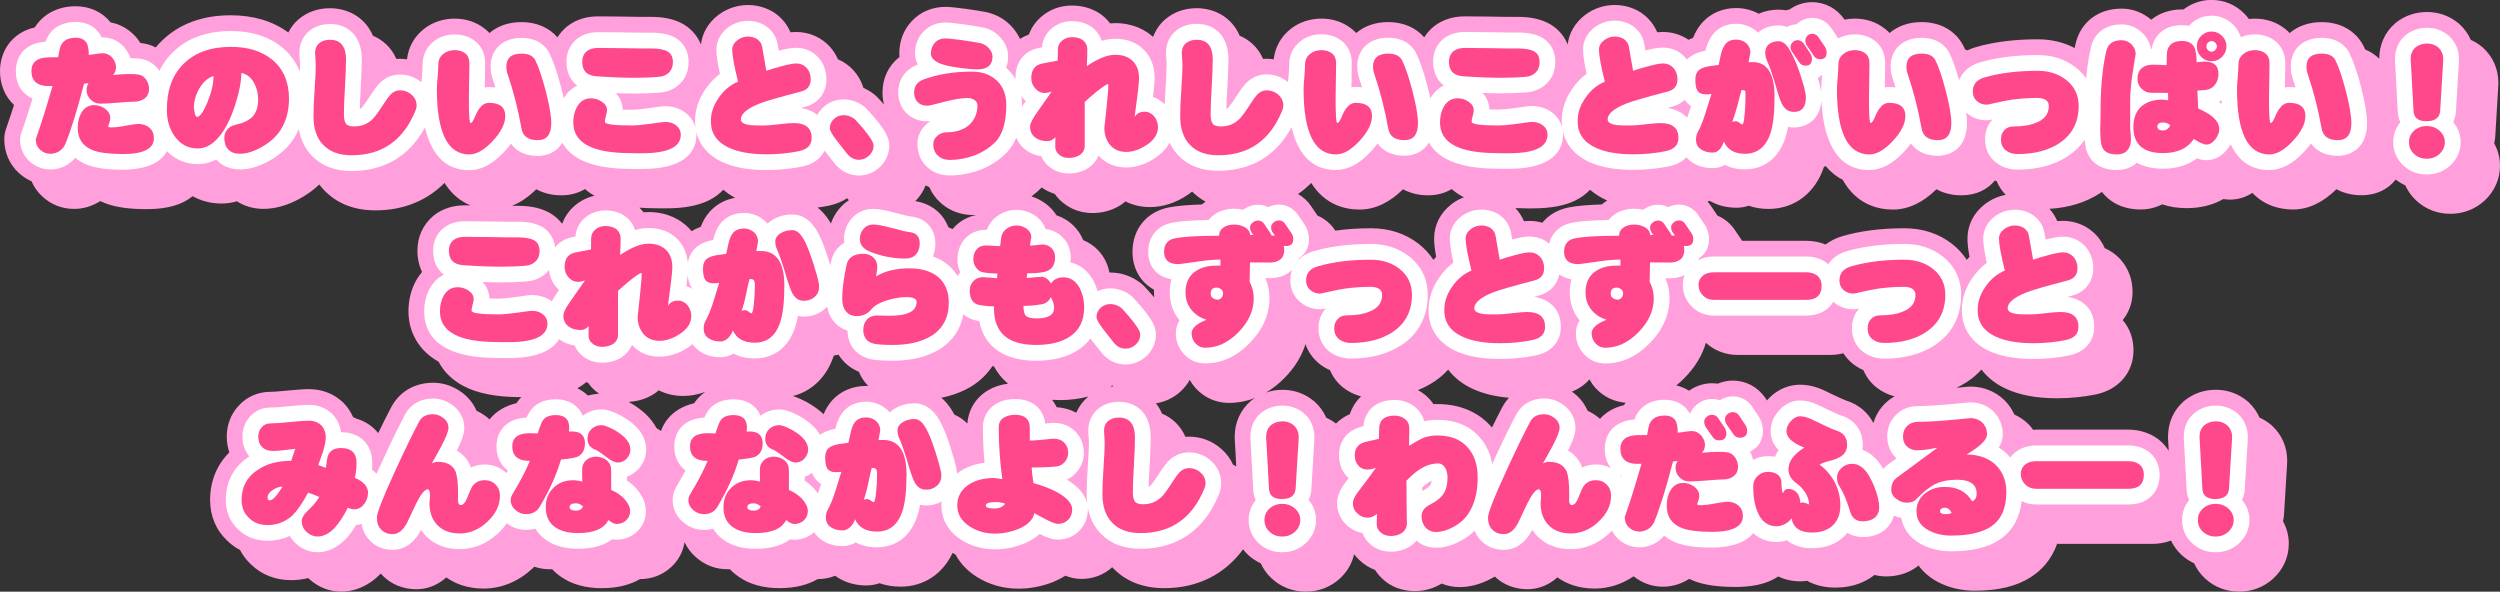 <?xml version="1.0" encoding="UTF-8"?><svg id="a" xmlns="http://www.w3.org/2000/svg" viewBox="0 0 899.94 212.98"><rect x="0" y="0" width="899.94" height="212.98" fill="#333333" stroke="none"/><defs><style>.b{fill:#ffa0dc;}.b,.c,.d{stroke-width:0px;}.c{fill:#ff478b;}.d{fill:#fff;}</style></defs><path class="b" d="M897.85,51.64c.19-.8.31-1.62.37-2.43,0-.06,1.07-17.69,1.07-17.69.01-.21.02-.42.02-.63.03-.3.05-.66.05-1.06,0-4.89-1.94-9.36-5.45-12.58-.13-.12-.26-.24-.4-.35-1.26-1.05-2.63-1.9-4.09-2.55-.92-2.11-2.27-4.01-4.02-5.61-.13-.12-.26-.24-.4-.35-3.19-2.66-7.1-4.07-11.29-4.07s-7.78,1.25-10.93,3.61c-.24.18-.46.36-.69.56-3.62,3.19-5.62,7.68-5.62,12.66-1.43-1.42-3.13-2.54-5.05-3.33-.19-.43-.39-.84-.59-1.24-.04-.08-.08-.17-.13-.25-2.83-5.32-8.28-8.37-14.96-8.37-4.63,0-8.6,1.44-11.52,3.94-.4-.44-.84-.85-1.3-1.24-.07-.06-.14-.11-.21-.17-3.05-2.47-6.84-3.78-10.98-3.78-.74,0-1.47.05-2.18.13-.5-.68-1.04-1.34-1.65-1.95-3.21-3.21-7.29-4.91-11.81-4.91-3.67,0-7.17,1.2-10.07,3.42-.2,0-.39,0-.59,0-4.31,0-8.12,1.33-11.03,3.7-3.09-2.61-6.76-3.99-10.67-3.99-8.52,0-14.88,4.93-16.63,12.89-.1.42-.18.86-.27,1.29-3.95-2.08-8.4-3.14-13.29-3.14-8.42,0-15.96.96-22.39,2.86-1.05.31-2.03.69-2.97,1.14-.25-.12-.52-.23-.78-.34-.19-.43-.39-.84-.59-1.24-.04-.08-.08-.17-.13-.25-2.83-5.32-8.28-8.37-14.96-8.37-4.63,0-8.6,1.44-11.52,3.94-.4-.44-.84-.85-1.3-1.24-.07-.06-.14-.11-.21-.17-3.05-2.47-6.84-3.78-10.98-3.78-1.28,0-2.53.13-3.73.37-2.62-3.93-6.96-6.28-11.67-6.28-2.91,0-5.69.9-8.02,2.57-.48.1-.95.22-1.41.36-.99-.19-1.89-.25-2.62-.25-2.55,0-4.98.5-7.17,1.48-2.48-1.35-5.25-2.05-8.15-2.05-4.81,0-9.14,1.86-12.18,5.25-.03.04-.06.07-.1.11-1.3,1.49-2.38,3.29-3.21,5.38-.57.2-1.11.43-1.63.67-2.69-1.82-5.88-2.81-9.28-2.81-.63,0-1.29.04-1.99.11-1.12-2.69-2.98-5.03-5.43-6.79-.17-.12-.35-.24-.53-.36-2.76-1.74-5.98-2.66-9.32-2.66-3.85,0-7.53,1.23-10.64,3.56-.04.03-.08.06-.11.09-3.54,2.73-5.7,6.43-6.19,10.56-1.2-2.95-3.27-5.43-6.06-7.15-.09-.06-.18-.11-.28-.16-3.06-1.76-6.83-2.62-11.52-2.62-2.29,0-5.43,0-9.33-.09-.05,0-2.9-.04-2.9-.04-2.83-.04-5.13-.06-6.92-.06-4.24,0-7.93,1.17-10.95,3.47-.13.1-.26.21-.39.31-1.31,1.1-2.41,2.37-3.29,3.76-3.06-3.52-7.62-5.48-12.97-5.48-4.63,0-8.6,1.44-11.52,3.94-.4-.44-.84-.85-1.3-1.24-.07-.06-.14-.11-.21-.17-3.05-2.47-6.84-3.78-10.98-3.78s-8.06,1.3-11.13,3.75c-3.45,2.71-5.6,6.61-6.07,10.9-.86-.12-1.74-.2-2.63-.2-.4,0-.8.02-1.2.05-1.8-4.11-4.87-6.85-8.43-8.35-2.88-6.77-9.19-9.9-15.48-9.9-4.31,0-8.19,1.36-11.27,3.98-2.02,1.73-3.5,3.91-4.41,6.36-2.64-2.37-7.04-4.96-13.65-4.96-.61,0-1.22.03-1.84.08-.77-1.02-1.67-1.96-2.69-2.8-.29-.23-.58-.46-.89-.66-2.91-1.94-6.41-2.96-10.13-2.96-4.08,0-7.82,1.33-10.84,3.86-2.14,1.76-3.73,4.03-4.67,6.57-1.15.42-2.22.95-3.21,1.58-.67-1.45-1.56-2.83-2.69-4.11-2.4-2.77-5.59-4.66-9.24-5.47-.12-.03-.25-.05-.37-.08-1.53-.29-3.93-.72-7.19-1.16-4-.51-5.78-.71-7.33-.71-4.77,0-9.08,1.83-12.15,5.16-2.93,3.12-4.47,7.15-4.47,11.65,0,.36.02.78.06,1.25-3.89,3.01-6.11,7.53-6.11,12.77,0,1.6.2,3.03.53,4.32-.93-1.06-1.93-2.18-2.54-2.79-.35-.34-.71-.67-1.1-.96-1.18-.91-2.43-1.65-3.74-2.24-.7-2.24-1.83-4.3-3.4-6.1-.05-.06-.11-.12-.16-.18-1.59-1.75-3.5-3.1-5.61-4-.69-1.55-1.59-3.01-2.73-4.32-.05-.06-.11-.12-.16-.18-3.13-3.45-7.48-5.34-12.23-5.34-.63,0-1.29.04-1.99.11-1.12-2.69-2.98-5.03-5.44-6.79-.17-.12-.35-.24-.53-.36-2.76-1.74-5.98-2.66-9.32-2.66-3.85,0-7.53,1.23-10.64,3.56-.04.03-.07.06-.11.08-3.54,2.73-5.7,6.43-6.19,10.56-1.2-2.96-3.27-5.43-6.06-7.15-.09-.06-.18-.11-.28-.16-3.06-1.76-6.83-2.62-11.52-2.62-2.29,0-5.43,0-9.33-.09-.05,0-2.9-.04-2.9-.04-2.83-.04-5.13-.06-6.92-.06-4.24,0-7.93,1.17-10.95,3.47-.13.1-.26.2-.39.31-1.31,1.1-2.41,2.37-3.29,3.76-3.06-3.52-7.62-5.48-12.97-5.48-4.63,0-8.6,1.44-11.52,3.94-.4-.44-.84-.85-1.3-1.24-.07-.06-.14-.12-.21-.17-3.05-2.47-6.85-3.77-10.98-3.77s-8.06,1.3-11.13,3.75c-3.45,2.71-5.6,6.61-6.06,10.9-.86-.12-1.74-.2-2.63-.2-.4,0-.8.02-1.2.05-1.8-4.11-4.87-6.85-8.43-8.35-2.88-6.77-9.19-9.9-15.48-9.9-4.31,0-8.19,1.36-11.27,3.98-1.57,1.34-2.8,2.96-3.71,4.75-5.6-4.09-12.55-6.19-20.74-6.19-10.2,0-18.55,3.1-24.77,9.18-.79.76-1.53,1.56-2.22,2.39-1.53-.78-3.19-1.31-4.94-1.53-.19-.03-.39-.05-.59-.07-.47-.75-1-1.47-1.59-2.16-.13-.15-.26-.29-.4-.44-2.42-2.55-5.45-4.2-8.72-4.8-2.94-3.72-7.46-5.82-12.59-5.82-6.44,0-11.74,2.86-14.7,7.61C3.93,11.85,0,18.8,0,25.6c0,4.95,1.86,9.21,5.05,12.19-.41,1.34-.78,2.47-1.05,3.25-1.28,3.64-1.89,5.51-1.91,5.59-.37,1.13-.55,2.31-.55,3.5,0,4.7,1.83,8.97,5.14,12.04,1.41,1.32,2.99,2.35,4.69,3.1.87,2.04,2.16,3.87,3.81,5.4,3.16,2.96,7.14,4.53,11.52,4.53,3.17,0,6.33-.92,9.14-2.66.07-.04.24-.15.25-.16.58.29,1.19.55,1.81.79.04.02.09.03.14.05,3.71,1.39,8.51,2.07,14.69,2.07,5.58,0,10-.87,13.52-2.66,1.12-.57,2.15-1.25,3.09-2,3.1,1.73,6.63,2.64,10.42,2.64,1.62,0,3.51-.21,5.53-.81,2.72,1.78,6.01,2.73,9.55,2.73,4.12,0,8.44-1.19,12.86-3.56,2.74-1.48,5.16-3.23,7.24-5.22.57.76,1.18,1.49,1.86,2.18,3.15,3.29,8.85,7.14,18.31,7.14,10.01,0,18.5-3.44,24.91-9.88,2.67,4.25,5.99,6.71,9.31,8.06-.71,0-1.38,0-1.97,0-4.25,0-7.93,1.17-10.95,3.47-.13.1-.26.2-.39.31-3.71,3.1-5.76,7.54-5.76,12.5,0,2.85.59,5.45,1.68,7.71-.69.8-1.32,1.68-1.89,2.62-1.99,3.39-3.01,7.28-3.01,11.56,0,7.72,3.94,14.29,10.82,18.11,1.89,3.59,4.89,6.58,8.82,8.68,5.14,2.75,11.94,4.09,20.79,4.09.05,0,.12,0,.19,0-.61.63-1.11,1.25-1.49,1.79-.09.13-.18.25-.26.39-3.77.87-7.3,2.8-9.7,5.86-.23-.22-.46-.44-.7-.65-.12-.1-.23-.19-.35-.28-1.17-.9-2.38-1.63-3.63-2.21-.98-2.27-2.49-4.32-4.52-6.01-.12-.1-.23-.19-.35-.28-3.27-2.52-6.89-3.79-10.75-3.79-6.48,0-11.91,3.09-14.9,8.47-.03.06-.07.12-.1.18-1.45,2.73-3.05,5.91-4.76,9.47-1.96-2.46-4.66-4.26-7.89-5.21-.38-.21-.77-.39-1.17-.57-.8-1.81-1.88-3.47-3.26-4.91-.17-.18-.35-.35-.53-.52-3.29-3.02-7.47-4.61-12.08-4.61-1.97,0-4.41.2-7.94.53-.05,0-.1,0-.16.02-3.4.37-5.11.41-5.68.41-4.6,0-8.73,1.83-11.67,5.17-2.71,2.97-4.14,6.76-4.14,10.97,0,2,.32,3.91.92,5.68-4.5,4.46-6.92,10.39-6.92,17.12,0,5.79,2.13,10.86,6.18,14.66,1.38,1.35,2.92,2.46,4.59,3.34.99,1.9,2.29,3.63,3.91,5.16,3.82,3.73,8.82,5.7,14.48,5.7,2.13,0,4.19-.25,6.16-.75.12.11.24.23.37.34,3.28,2.97,7.24,4.54,11.47,4.54,3.65,0,9.08-1.14,14.27-6.51.15.17.31.34.46.5,3.12,3.32,7.51,5.15,12.38,5.15,2.6,0,6.83-.67,10.74-4.27,3.01,2.14,7.38,4.03,13.4,4.03,6.4,0,12.47-2.48,17.57-7.17.26-.24.49-.48.73-.71,1.76.6,3.62.93,5.55.93.29,0,.58,0,.87-.02,1,1.08,2.15,2.04,3.42,2.89,3.87,2.62,8.72,3.94,14.44,3.94,6.07,0,10.51-1.38,13.75-3.27.02,0,.05,0,.07,0,4.17,0,7.98-1.46,11.04-4.21,2.68-2.41,4.38-5.57,4.95-9.07.95,2.05,2.34,3.89,4.14,5.44,3.16,2.8,7.06,4.29,11.3,4.29.29,0,.58,0,.87-.02,1,1.08,2.15,2.04,3.42,2.89,3.87,2.62,8.72,3.94,14.44,3.94,6.07,0,10.51-1.38,13.75-3.27.02,0,.05,0,.07,0,2.19,0,4.29-.41,6.23-1.2.32.23.64.46.97.67,2.91,1.85,6.44,2.83,10.22,2.83,1.62,0,3.23-.28,4.77-.81,2.3.81,4.84,1.24,7.57,1.24,8.31,0,15.12-4.49,18.74-12.17.07.05.14.1.21.14.29.18.58.34.87.51,1.68,3.16,4.25,5.88,7.63,8,4.47,2.81,9.54,4.24,15.07,4.24,4.18,0,8.37-.81,12.45-2.42.09-.04.18-.07.26-.11,1.54-.65,2.9-1.37,4.09-2.13,1.81.69,3.73,1.16,5.8,1.16,4.21,0,8.1-1.51,11.09-4.23.12.13.23.28.36.41,3.15,3.29,8.85,7.14,18.31,7.14,11.96,0,21.76-4.9,28.41-13.98.55.7,1.14,1.37,1.81,1.99,1.38,1.27,2.92,2.29,4.56,3.05.92,2.03,2.24,3.88,3.94,5.45,3.36,3.1,7.59,4.74,12.25,4.74s8.94-1.64,12.3-4.73c2.61-2.41,4.35-5.42,5.12-8.73.57.74,1.2,1.45,1.91,2.1,1.67,1.6,3.57,2.79,5.64,3.56.92,1.48,2.1,2.81,3.52,3.93,2.11,1.75,5.61,3.67,10.78,3.67,3.46,0,6.79-.94,9.67-2.71,2,.84,4.18,1.27,6.46,1.27,3.8,0,7.69-1.06,11.57-3.16.38-.2.74-.41,1.1-.62,3.07,2.93,7.19,4.55,11.76,4.55,2.6,0,6.83-.67,10.75-4.27,3.01,2.14,7.38,4.03,13.4,4.03,4.99,0,9.78-1.52,14.07-4.41,3,2.44,6.63,3.74,10.6,3.74,3.17,0,6.33-.92,9.14-2.66.07-.04.24-.15.25-.16.58.29,1.19.55,1.81.79.04.02.09.04.13.05,3.71,1.39,8.51,2.07,14.69,2.07,5.58,0,10-.87,13.52-2.66.67-.34,1.3-.71,1.9-1.12,2.4,1.15,5.07,1.76,7.91,1.76.83,0,1.66-.06,2.5-.19,2.68,1.51,6.06,2.45,10.23,2.45,6.55,0,11.08-2.25,14.01-4.56,1.35.35,2.78.53,4.28.53,3.94,0,7.61-1.1,10.61-3.18.19-.13.38-.27.56-.42.14-.11.25-.23.38-.34,1.69,2.3,3.94,4.27,6.71,5.79,4.03,2.18,8.59,3.29,13.56,3.29,8.51,0,15.14-1.61,20.25-4.93,3.42-2.19,7.27-5.89,9.38-11.97.35.02.69.05,1.04.05h33.12c2.49,0,4.79-.42,6.84-1.2.92,1.91,2.18,3.66,3.79,5.15,1.38,1.27,2.92,2.29,4.56,3.05.92,2.03,2.24,3.88,3.94,5.45,3.36,3.1,7.59,4.74,12.25,4.74s8.94-1.64,12.3-4.73c3.59-3.31,5.57-7.77,5.57-12.56,0-2.85-.72-5.59-2.08-8.05.19-.8.31-1.62.37-2.43,0-.06,1.07-17.7,1.07-17.7.01-.21.02-.42.02-.63.03-.3.05-.66.05-1.06,0-4.89-1.94-9.36-5.46-12.58-.13-.12-.26-.24-.4-.35-1.26-1.05-2.63-1.9-4.09-2.55-.92-2.11-2.28-4.01-4.02-5.61-.13-.12-.26-.24-.4-.35-3.19-2.66-7.1-4.07-11.29-4.07s-7.78,1.25-10.93,3.61c-.24.18-.47.37-.69.56-3.63,3.19-5.62,7.7-5.62,12.69v.67c0,.62.04,1.16.09,1.56l.16,2.88c-.9-1.46-2.04-2.78-3.42-3.9-.17-.14-.34-.27-.52-.4-2.99-2.17-6.65-3.32-10.6-3.32h-33.12c-.4,0-.76.04-1.14.06-.53-.74-1.12-1.45-1.78-2.11-.06-.06-.12-.12-.18-.17-1.41-1.35-3.05-2.42-4.81-3.21-.84-1.88-2-3.6-3.52-5.12-.06-.06-.12-.12-.18-.17-3.22-3.08-7.52-4.78-12.11-4.78-.39,0-.78.02-1.17.06-1.38.14-2.66.27-3.86.38,1.34-.64,2.64-1.35,3.87-2.16,1.93-1.29,3.65-2.76,5.13-4.4,2.16,2.83,5.09,5.17,8.7,6.85,4.9,2.31,11.1,3.48,18.42,3.48,4.84,0,9.57-.47,14.09-1.39,8.21-1.72,13.52-7.94,13.52-15.85,0-4.32-1.42-8.07-3.9-10.91,2.28-2.73,3.56-6.24,3.56-10.16,0-4.36-1.46-8.35-4.22-11.52-.05-.06-.11-.12-.16-.18-1.59-1.75-3.5-3.1-5.61-4.01-.69-1.55-1.59-3.01-2.73-4.32-.05-.06-.11-.12-.16-.18-3.13-3.45-7.48-5.35-12.23-5.35-.63,0-1.29.04-1.99.11-.67-1.62-1.62-3.11-2.8-4.43,7.05-.42,13.21-2.34,18.39-5.75.17-.11.33-.23.49-.35,3.01,3.98,7.92,6.33,13.91,6.33,2.8,0,5.45-.64,7.78-1.85,2.63.9,5.59,1.37,8.83,1.37,4.98,0,9.46-1.13,13.19-3.28.78.14,1.58.21,2.41.21,2.88,0,5.62-.85,8.02-2.42,4.66,4.85,10.37,5.98,14.64,5.98,5.46,0,10.71-2.46,15.64-7.31,2.57,1.41,5.62,2.18,8.99,2.18,5.61,0,9.69-2.3,12.35-5.65,1.08.85,2.25,1.56,3.47,2.14.92,2.03,2.24,3.88,3.94,5.45,3.36,3.1,7.59,4.74,12.25,4.74s8.94-1.64,12.3-4.73c3.59-3.31,5.57-7.77,5.57-12.56,0-2.85-.72-5.59-2.08-8.05ZM722.01,70.14c-2.65.5-5.15,1.59-7.36,3.25-.04.03-.07.06-.11.08-4.06,3.12-6.3,7.53-6.3,12.4,0,1.25.1,3.17.73,6.6-.35.34-.66.72-.99,1.08-1.38-2.14-3.14-4.07-5.26-5.74-4.83-3.75-10.61-5.64-17.17-5.64-8.42,0-15.96.96-22.39,2.86-2.27.67-4.28,1.68-5.99,2.98-2.16-.87-4.52-1.32-7-1.32h-23.05c-.08-.13-.15-.26-.24-.38l-2.36-3.49c-1.56-2.36-3.75-4.13-6.26-5.19l-2.24-3.32c-.4-.6-.85-1.15-1.33-1.68.24-.11.47-.24.71-.36,2.8,1.64,6.12,2.51,9.67,2.51.89,0,2.53-.1,4.44-.72,2.18.76,4.56,1.15,7.08,1.15,9.39,0,16.87-5.69,20.02-15.23.23-.03.46-.08.68-.12,1.86,2.24,3.93,3.8,6.04,4.87,4.97,8.91,12.69,10.71,18.1,10.71s10.71-2.46,15.64-7.31c2.57,1.41,5.62,2.18,8.99,2.18,5.44,0,9.43-2.17,12.09-5.35.21.1.42.21.63.31.76,1.81,1.84,3.46,3.23,4.88ZM387.41,148.56c-2.11-1.14-4.49-1.82-7.01-1.97-.47-.96-1.03-1.85-1.67-2.67.88.06,1.78.1,2.7.1,3.8,0,7.28-.45,10.43-1.31-.1.08-.21.16-.32.25-1.82,1.56-3.2,3.47-4.12,5.61ZM355.65,140.51c-4.38,2.6-7.03,6.91-7.42,11.96-1.55-1.54-3.16-2.56-4.69-3.23-.32-.61-.65-1.19-.98-1.72-1.16-1.83-2.42-3.25-3.69-4.35,4-.8,7.62-2.15,10.78-4.07.06-.03.11-.07.17-.1,3.1-1.96,5.61-4.43,7.49-7.3.19.11.38.22.57.32,1.27,2.36,2.95,4.4,4.99,6.1-2.63.31-5.05,1.11-7.22,2.39ZM255.04,72.19c2.08-1.01,3.87-2.33,5.34-3.88,1.27,1.09,2.68,2.06,4.24,2.9-3.57.63-6.73,2.33-9.09,4.95-.04.04-.07.08-.11.12-1.32,1.51-2.39,3.31-3.19,5.38-1.2.42-2.28.94-3.27,1.55-.39-.47-.79-.91-1.17-1.29-.04-.04-.09-.09-.13-.13-2.57-2.49-7.11-5.45-14.18-5.45-.61,0-1.22.03-1.84.08-.44-.59-.94-1.14-1.46-1.66,1.68.12,3.42.19,5.28.19.21,0,.69,0,1.42.04.18,0,.37.01.55.01h2.3c6.39,0,11.4-.92,15.31-2.81ZM374.97,67.49c1.44,1,3.01,1.78,4.71,2.3.84,1.21,1.86,2.31,3.05,3.25,2.93,2.39,6.57,3.65,10.55,3.65,3.47,0,6.7-.86,9.6-2.55.23-.13.45-.27.67-.42.56-.38,1.09-.79,1.58-1.22,2.63,1.33,5.6,2.04,8.74,2.04,4.81,0,9.47-1.52,13.81-4.5.52-.35,1-.71,1.46-1.07,1.23,1.23,2.82,2.51,4.83,3.62-.47.33-.92.66-1.34,1.02-5,.15-8.85.48-11.67,1.02-8.08,1.48-13.29,7.75-13.29,15.99,0,6.13,2.95,11.04,7.75,13.68-.01.32-.02.64-.02.96,0,.61.03,1.21.08,1.81-.09-.11-.19-.22-.28-.34-.03-.03-.06-.07-.09-.1-1.11-1.28-2.59-2.97-3.4-3.77-.34-.34-.71-.66-1.09-.96-3.22-2.48-7.01-3.79-10.95-3.79-.11,0-.21.01-.31.01-.58-3.15-2.06-6.03-4.34-8.31-1.47-1.47-3.21-2.59-5.1-3.37-.78-1.91-1.92-3.65-3.41-5.13-1.75-1.75-3.87-3.04-6.2-3.8-.93-1.47-2.14-2.82-3.61-3.98-.16-.12-.32-.24-.48-.36-1.53-1.09-3.19-1.92-4.91-2.48,1.31-.97,2.54-2.04,3.66-3.19ZM472,65.85c4.98,7.94,12.26,9.59,17.43,9.59,5.46,0,10.71-2.46,15.64-7.31,2.57,1.41,5.62,2.18,8.99,2.18s6.21-.85,8.51-2.25c1.23,1.06,2.59,2,4.11,2.81.09.05.2.09.29.14-1.52.59-2.97,1.37-4.31,2.38-.04.03-.07.06-.11.08-4.06,3.12-6.3,7.53-6.3,12.4,0,1.25.1,3.17.73,6.6-.35.34-.66.72-.99,1.08-1.38-2.14-3.14-4.07-5.26-5.74-4.83-3.75-10.61-5.64-17.17-5.64-4.57,0-8.86.29-12.88.85l-.14-.21c-1.56-2.36-3.75-4.13-6.26-5.19l-2.24-3.32c-1.24-1.88-2.89-3.38-4.78-4.46,1.7-1.16,3.28-2.5,4.76-3.99ZM567.04,72.19c2.08-1.01,3.87-2.33,5.34-3.88,1.63,1.4,3.5,2.61,5.61,3.6.19.09.39.16.58.25-.07.04-.14.08-.2.12-.04.02-.07.05-.11.07-.58.39-1.13.81-1.64,1.25-5,.15-8.85.48-11.67,1.02-4.08.75-7.43,2.72-9.74,5.55-1.48-.42-3.03-.65-4.64-.65-.63,0-1.29.04-1.99.11-.72-1.74-1.76-3.33-3.06-4.71.64.02,1.28.04,1.94.04.21,0,.69,0,1.42.04.18,0,.37.01.55.01h2.3c6.39,0,11.4-.92,15.31-2.81ZM298.51,74c2.42-.51,4.59-1.42,6.44-2.64.21.24.41.47.63.7-1.21.8-2.33,1.75-3.3,2.89-1.43,1.65-2.49,3.51-3.18,5.51-.18-.32-.36-.64-.54-.93-1.33-2.1-2.79-3.66-4.26-4.82,1.42-.2,2.83-.42,4.21-.71ZM211.07,137.57c.2.07.4.15.61.22.84,1.21,1.86,2.31,3.05,3.25.3.25.62.48.94.7-1.38.07-2.72.28-4.01.67-1.1-1.06-2.38-1.95-3.81-2.65,1.17-.64,2.24-1.37,3.21-2.19ZM299.53,144.17s-.07.08-.11.12c-1.2,1.37-2.18,2.99-2.95,4.82-1.56-1.49-3.52-2.95-5.96-4.32-.09-.05-.19-.1-.28-.15-1.45-.76-3.06-1.52-4.79-2.08,6.86-1.73,12.19-6.9,14.72-14.57.58-.07,1.14-.18,1.7-.31,1.68,2.71,4.18,4.85,7.32,6.16.79,1.94,1.93,3.66,3.39,5.11-.26-.01-.51-.03-.77-.03-4.87,0-9.22,1.86-12.27,5.24ZM400.44,138.73c.1.12.19.24.29.36-.34.04-.68.07-1.01.12.24-.16.48-.32.72-.49ZM516.17,137.46c1.93-1.29,3.65-2.76,5.13-4.4,2.16,2.83,5.09,5.17,8.7,6.85,3.68,1.74,8.1,2.83,13.17,3.27-.83.92-1.57,1.94-2.2,3.07-.03.06-.07.12-.1.18-1.17,2.21-2.45,4.72-3.8,7.48-.24-.28-.46-.57-.72-.84-3.25-3.48-9.18-7.62-19.02-7.62-.44,0-.87.01-1.31.03-.84-1.25-1.88-2.38-3.09-3.38-.08-.06-.16-.13-.24-.19-.72-.56-1.48-1.05-2.27-1.48,2.02-.82,3.95-1.8,5.74-2.98ZM338.49,72.9c3.18,2.95,7.3,4.51,11.93,4.51.33,0,.66-.01.99-.02-3.28.69-6.17,2.35-8.34,4.87-.06.07-.11.14-.17.21-.49-.25-1-.47-1.52-.67-1.87-4.99-6.18-8.5-11.9-9.39,1.66-1.66,2.91-3.59,3.73-5.69.44.24.88.47,1.34.67.91,2.1,2.24,3.97,3.95,5.52ZM193.06,68.13c2.57,1.41,5.62,2.18,8.99,2.18s6.21-.85,8.51-2.25c1.03.89,2.17,1.7,3.41,2.41-2.54.58-4.87,1.73-6.88,3.41-2.14,1.76-3.73,4.03-4.67,6.56-.04.01-.07.03-.11.04-1.09-1.41-2.44-2.63-4.02-3.6-.09-.06-.19-.11-.28-.17-3.06-1.76-6.83-2.62-11.52-2.62-.66,0-1.39,0-2.19,0,3.01-1.2,5.94-3.19,8.76-5.97ZM236.3,154.06c-1.68-3.14-4.65-6.39-9.77-9.26-.08-.05-.17-.09-.25-.14,3.09-.15,5.98-.99,8.6-2.52.23-.13.45-.27.67-.42.56-.38,1.09-.79,1.58-1.22,2.63,1.33,5.6,2.04,8.74,2.04,2.72,0,5.38-.5,7.97-1.46-1.74,1.23-2.94,2.61-3.7,3.69-.09.13-.18.25-.26.39-5.25,1.21-10.02,4.47-11.94,10-.52-.37-1.07-.73-1.65-1.09ZM443.88,167.3c-.98-2.2-2.46-4.18-4.38-5.83-3.23-2.81-7.23-4.29-11.58-4.29-.4,0-.8.02-1.2.05-1.8-4.11-4.87-6.85-8.43-8.35-.59-1.39-1.33-2.62-2.19-3.71,3.38-.5,6.56-2.04,9.11-4.47,1.23-1.18,2.26-2.5,3.06-3.94.61,1.07,1.33,2.09,2.18,3.03.06.07.12.13.18.19,3.1,3.26,7.26,5.05,11.71,5.05,3.25,0,6.41-.6,9.43-1.78-.34.22-.67.44-.99.68-.24.18-.47.37-.69.56-3.63,3.19-5.62,7.7-5.62,12.69v.67c0,.62.04,1.16.09,1.56l.47,8.47c-.37-.21-.75-.41-1.13-.59ZM477.41,150.35c-.92-2.11-2.28-4.01-4.02-5.61-.13-.12-.26-.24-.4-.35-3.19-2.66-7.1-4.07-11.29-4.07-2.07,0-4.07.34-5.96.99,2.38-1.4,4.63-3.17,6.73-5.33,3.62-3.71,6.11-7.76,7.47-12.09.95,2.67,2.56,5.03,4.78,6.88.07.06.15.12.22.18,1.18.94,2.47,1.71,3.84,2.31.97,2.31,2.46,4.37,4.45,6.02.07.06.15.12.22.18,1.94,1.53,4.15,2.62,6.53,3.24-1.85,1.72-3.24,3.87-4.05,6.37-1.92.84-3.61,2-5.01,3.4-1.1-.85-2.28-1.56-3.52-2.11ZM566.98,141.85c-.11-.1-.23-.19-.35-.28-.27-.2-.54-.39-.81-.58,2.54-1.02,4.69-2.52,6.35-4.41.63,1.13,1.37,2.21,2.27,3.19.06.07.12.13.18.19,2.83,2.97,6.55,4.71,10.55,5-.21.29-.42.59-.61.9-3.73.86-6.57,2.64-8.61,4.92-.16-.15-.31-.3-.48-.44-.11-.1-.23-.19-.35-.28-1.17-.9-2.38-1.63-3.63-2.21-.98-2.27-2.5-4.32-4.52-6.01ZM678.61,145.23c-2.01,1.95-3.44,4.37-4.22,7.06-1.97-3.85-5.42-6.75-9.94-8.14-.34-.12-1.94-.75-7.44-3.45-.06-.03-.13-.06-.19-.09-3.06-1.43-5.95-2.12-8.83-2.12-3.09,0-7.63.94-11.71,5.4-.08.09-.15.17-.22.26l-.54-.82c-.06-.1-.13-.19-.2-.29-2.71-3.84-6.93-6.04-11.56-6.04-1.86,0-3.7.38-5.43,1.11-.68-.1-1.36-.15-2.06-.15-2.91,0-5.8.95-8.25,2.68-1.39-.86-2.94-1.5-4.59-1.9,1.05-.84,2.06-1.76,3.04-2.77,3.75-3.85,6.29-8.05,7.61-12.57,3.07,2.82,7.09,4.37,11.48,4.37h33.12c1.73,0,3.36-.22,4.89-.6.86,1.33,1.9,2.54,3.16,3.58.07.06.15.12.22.18,1.18.94,2.47,1.71,3.84,2.31.97,2.31,2.46,4.37,4.45,6.02.07.06.15.12.22.18,1.94,1.53,4.15,2.62,6.54,3.24-1.22.69-2.36,1.53-3.38,2.53Z"/><path class="d" d="M96.49,58.14c3.16-1.7,5.8-3.82,7.88-6.35,1.31-1.64,2.38-3.42,3.2-5.34.68,3.92,2.27,7.17,4.76,9.69,3.42,3.59,8.21,5.42,14.25,5.42,11.85,0,20.89-5.44,26.39-15.69,1.99,8.51,6.52,15.41,15.95,15.41,4.33,0,8.49-2.21,12.71-6.77.86-.93,1.63-1.87,2.31-2.81,1.99,2.84,5.34,4.44,9.61,4.44,3.37,0,6.87-1.36,8.88-4.77,2.81,5.15,9.63,9.43,24.53,9.43.25,0,.83,0,1.69.04.09,0,.18,0,.27,0h2.3c16.96,0,19.49-7.73,19.49-12.34,0-.34-.02-.68-.06-1.02,1.1,4.72,4.29,8.49,9.25,10.8,4.14,1.95,9.52,2.94,16,2.94,4.46,0,8.8-.43,12.92-1.27,3.84-.8,6.62-2.84,8.01-5.72.67.89,1.36,1.76,2.05,2.62.46.58.92,1.16,1.34,1.69,2.27,3,5.44,4.65,8.94,4.65,2.85,0,5.48-1.07,7.61-3.1,2.19-2.08,3.34-4.75,3.34-7.7,0-2.73-1.43-5.44-5.32-10.04-.69-.8-2.37-2.73-3.11-3.47-.17-.17-.36-.33-.55-.48-2.22-1.71-4.81-2.62-7.49-2.62s-5.21.97-7.25,2.8c-.04.04-.08.07-.12.11-.85.81-1.54,1.72-2.06,2.69-1.7-1.38-3.82-2.18-5.97-2.52.44-.12.9-.23,1.37-.36,4.87-1.19,7.89-4.99,7.89-9.92,0-2.97-.98-5.67-2.83-7.8-.03-.03-.05-.06-.08-.09-2.07-2.28-4.85-3.49-8.04-3.49-1.51,0-3.39.32-6.21,1.06l-.38-2.19c-.43-2.7-1.86-4.98-4.13-6.6-.09-.06-.18-.12-.27-.18-1.85-1.17-4.03-1.79-6.29-1.79-2.62,0-5.12.84-7.3,2.47-2.63,2.03-4.08,4.83-4.08,7.9,0,1.98.42,4.86,1.28,8.74-1.96,1.44-3.67,3.23-5.12,5.35-2.55,3.6-3.85,7.53-3.85,11.69,0,.77.05,1.53.15,2.26-.57-2.13-1.84-4.01-3.77-5.45-2.01-1.46-4.49-2.24-7.17-2.24-.75,0-1.65.11-5.97.73-3.34.47-5.15.57-6.07.57-1.28,0-2.34-.02-3.21-.05-.03-1.46-.45-3.79-2.45-5.94,2.41.1,4.67.14,6.77.14,3.39,0,6.35-.12,9.03-.35,2.87-.2,5.4-1.31,7.32-3.23s3.05-4.66,3.05-7.71c0-5.1-2.86-7.62-4.57-8.67-.05-.03-.09-.06-.14-.08-2.17-1.25-5.01-1.86-8.69-1.86-2.32,0-5.5,0-9.53-.1l-2.76-.03c-2.8-.03-5.08-.06-6.85-.06-2.97,0-5.5.78-7.52,2.31-.07.05-.13.1-.19.15-2.43,2.03-3.72,4.84-3.72,8.15,0,3.74,1.4,6.73,3.86,8.64-1.95.95-3.61,2.49-4.85,4.57,0,0,0,0,0,0-.27-1.24-.59-2.57-.95-3.99-1.44-5.48-2.81-9.49-4.21-12.28-.02-.04-.04-.08-.06-.12-1.06-2-3.77-5.36-9.95-5.36-6.77,0-11.14,4.07-11.14,10.37,0,1.59.27,3.14.8,4.61.32.95.63,1.91.93,2.87-.7-.09-1.45-.14-2.25-.14-.54,0-1.06.04-1.58.13.03-2.07.08-4.91.14-8.52,0-.03,0-.07,0-.1,0-4.12-1.84-6.56-3.39-7.87-.03-.03-.07-.06-.1-.09-2.03-1.64-4.59-2.51-7.41-2.51-2.97,0-5.53.85-7.6,2.52-2.59,2.02-4.02,4.95-4.02,8.23,0,.89-.11,2.51-.22,3.98-.09.95-.16,1.78-.21,2.53-2.17-1.85-4.85-2.82-7.77-2.82-2.73,0-5.26,1.09-7.32,3.15-.05.05-.11.11-.16.16-.85.93-1.83,2.22-2.83,3.78-2.19,3.45-3.18,4.61-3.5,4.93-.21.19-.41.35-.62.48.04-1.78.14-4.28.35-7.63.27-5.01.39-8.07.39-10.25,0-9.45-5.9-12.82-11.43-12.82-2.95,0-5.56.9-7.58,2.61-1.58,1.36-3.47,3.82-3.47,7.86,0,.65.05,1.41.16,2.55l.03.49c.03.5.05.9.05,1.19,0,.67-.02,1.49-.05,2.44-1.35-3.37-3.47-6.28-6.37-8.7-4.77-3.91-10.98-5.9-18.48-5.9-8.67,0-15.69,2.56-20.83,7.59-2.03,1.96-3.67,4.21-4.91,6.74-.03-.05-.06-.1-.09-.15-.03-.05-.07-.09-.1-.14-1.69-2.32-4.02-3.73-6.7-4.06-1.04-.14-2.19-.21-3.52-.22-.45-1.41-1.2-2.73-2.25-3.95-.06-.07-.13-.15-.2-.22-2.05-2.16-4.62-3.3-7.42-3.3-.16,0-.33,0-.51.01-.13-.3-.27-.59-.42-.87-.08-.14-.16-.28-.25-.41-1.85-2.77-4.9-4.3-8.6-4.3-5.41,0-9.37,2.63-10.91,7.1-7.86.56-10.69,5.76-10.69,10.57s2.22,8.18,6,9.91c-1.11,3.69-1.83,6.02-2.32,7.42-1.26,3.58-1.84,5.38-1.87,5.46-.18.56-.28,1.16-.28,1.75,0,3.15,1.16,5.88,3.34,7.89,2.09,1.97,4.73,3.01,7.66,3.01,2.14,0,4.21-.61,6.15-1.81.04-.02.07-.04.11-.07.99-.65,1.86-1.42,2.6-2.33,1.25,1.05,2.75,1.92,4.47,2.59,3.06,1.15,7.21,1.71,12.7,1.71,4.16,0,12.85-.75,15.83-6.69,2.96,3.05,6.77,4.67,11.19,4.67,2.31,0,4.5-.56,6.56-1.68.09.1.18.2.28.3,1.43,1.5,4.02,3.3,8.24,3.3,3.22,0,6.55-.94,10.18-2.89Z"/><path class="d" d="M845.76,19.12s-.04-.08-.06-.13c-1.06-2-3.77-5.36-9.95-5.36-6.77,0-11.14,4.07-11.14,10.37,0,1.59.27,3.14.8,4.61.32.95.63,1.91.93,2.87-.7-.09-1.45-.14-2.25-.14-.54,0-1.06.04-1.58.13.03-2.07.08-4.91.14-8.52,0-.03,0-.07,0-.1,0-4.12-1.84-6.56-3.39-7.87-.03-.03-.07-.06-.1-.09-2.03-1.64-4.59-2.51-7.41-2.51-1.87,0-3.57.34-5.1,1-.52-1.66-1.44-3.18-2.75-4.48-2.12-2.12-4.82-3.25-7.8-3.25s-5.63,1.12-7.75,3.24c-.13.13-.26.26-.38.4-.77-.15-1.61-.23-2.53-.23-5.26,0-9.1,2.56-10.56,7.04-.14.42-.26.89-.36,1.52-.08,0-.15,0-.23,0-.36-2.06-1.35-3.97-2.9-5.6-.09-.1-.19-.19-.29-.28-2.16-1.97-4.64-2.96-7.37-2.96-5.82,0-9.97,3.18-11.09,8.42-.76,3.28-1.31,6.98-1.67,11.05-1-1.46-2.23-2.8-3.73-3.98-3.81-2.96-8.42-4.45-13.7-4.45-7.88,0-14.88.89-20.8,2.63-3.67,1.07-6.27,3.36-7.49,6.4-1.19-4.19-2.34-7.4-3.51-9.74-.02-.04-.04-.08-.06-.13-1.06-2-3.77-5.36-9.95-5.36-6.77,0-11.14,4.07-11.14,10.37,0,1.59.27,3.14.8,4.61.32.95.63,1.91.93,2.87-.7-.09-1.45-.14-2.25-.14-.54,0-1.06.04-1.58.13.03-2.07.08-4.91.14-8.52,0-.03,0-.07,0-.1,0-4.12-1.84-6.56-3.39-7.87-.03-.03-.07-.06-.1-.09-2.03-1.64-4.59-2.51-7.41-2.51-2.25,0-4.26.49-6.01,1.46-.01-.02-.03-.04-.04-.07l-2.38-3.52c-1.58-2.4-4.12-3.78-6.98-3.78-2.13,0-4.14.82-5.67,2.31-1.18.05-2.33.37-3.38.92-1.09-.41-2.12-.54-3.01-.54-2.53,0-4.84.7-6.68,2.03-.04.03-.08.06-.12.09-.21.16-.42.33-.61.5-.15-.15-.31-.3-.47-.45-.07-.06-.13-.12-.21-.18-2.06-1.69-4.56-2.58-7.24-2.58-4.08,0-6.58,1.83-8.01,3.42-1.26,1.43-2.23,3.38-2.88,5.79-.03.1-.05.2-.07.3l-.04.2c-.06,0-.12.02-.18.03-2.33.47-4.22,1.26-5.61,2.35-.06.04-.11.09-.17.13-.23.2-.47.43-.72.68-.19-.26-.39-.51-.6-.75-.03-.03-.05-.06-.08-.09-2.07-2.28-4.85-3.49-8.04-3.49-1.51,0-3.39.32-6.21,1.06l-.38-2.19c-.43-2.7-1.86-4.98-4.13-6.6-.09-.06-.18-.12-.27-.18-1.85-1.17-4.03-1.79-6.29-1.79-2.62,0-5.12.84-7.3,2.47-2.63,2.03-4.08,4.83-4.08,7.9,0,1.98.42,4.86,1.29,8.74-1.96,1.44-3.67,3.23-5.12,5.35-2.55,3.6-3.85,7.53-3.85,11.69,0,.77.05,1.53.15,2.26-.57-2.13-1.84-4.01-3.77-5.45-2.01-1.46-4.49-2.24-7.17-2.24-.75,0-1.65.11-5.97.73-3.34.47-5.15.57-6.07.57-1.28,0-2.34-.02-3.21-.05-.03-1.46-.45-3.79-2.45-5.94,2.41.1,4.67.14,6.77.14,3.39,0,6.35-.12,9.03-.35,2.87-.2,5.4-1.31,7.32-3.23,2-2,3.05-4.66,3.05-7.7,0-5.1-2.86-7.62-4.57-8.67-.05-.03-.09-.06-.14-.08-2.17-1.25-5.02-1.86-8.69-1.86-2.32,0-5.5,0-9.53-.1l-2.77-.03c-2.8-.03-5.08-.06-6.85-.06-2.97,0-5.5.78-7.52,2.31-.07.05-.13.1-.2.16-2.43,2.03-3.72,4.85-3.72,8.15,0,3.74,1.4,6.73,3.86,8.64-1.95.95-3.61,2.49-4.85,4.57,0,0,0,0,0,0-.27-1.24-.59-2.57-.95-3.99-1.44-5.48-2.81-9.49-4.21-12.28-.02-.04-.04-.08-.06-.13-1.06-2-3.77-5.36-9.95-5.36-6.77,0-11.14,4.07-11.14,10.37,0,1.59.27,3.14.8,4.61.32.95.63,1.91.93,2.87-.7-.09-1.45-.14-2.25-.14-.54,0-1.06.04-1.58.13.03-2.07.08-4.91.14-8.52,0-.03,0-.07,0-.1,0-4.12-1.84-6.56-3.39-7.87-.03-.03-.07-.06-.1-.09-2.03-1.64-4.59-2.51-7.41-2.51-2.97,0-5.53.85-7.6,2.52-2.59,2.02-4.02,4.94-4.02,8.23,0,.89-.11,2.51-.22,3.98-.09.95-.16,1.78-.21,2.53-2.17-1.85-4.85-2.82-7.77-2.82-2.73,0-5.26,1.09-7.32,3.15-.05.05-.1.11-.16.16-.85.93-1.83,2.22-2.83,3.78-2.19,3.45-3.18,4.61-3.5,4.93-.21.19-.41.35-.62.48.04-1.78.14-4.28.35-7.63.27-5.01.39-8.07.39-10.25,0-9.45-5.9-12.82-11.43-12.82-2.95,0-5.56.9-7.58,2.61-1.58,1.36-3.47,3.82-3.47,7.86,0,.65.05,1.41.16,2.55l.03.49c.03.5.05.9.05,1.19,0,1.88-.14,4.84-.42,8.82-.13,1.93-.24,3.78-.3,5.48-1.22-1.24-2.64-2.15-4.2-2.65.52-4.29.61-5.91.61-6.86,0-5.19-2.13-8.41-3.98-10.26-2.64-2.56-6.08-3.85-10.23-3.85-1.57,0-3.19.25-4.88.75-.58-1.84-1.68-3.47-3.25-4.75-.14-.12-.29-.23-.45-.33-1.97-1.31-4.39-2.01-6.98-2.01-2.73,0-5.23.88-7.22,2.55-2.13,1.75-3.38,4.18-3.56,6.86l-1.08.21c-5.32,1.06-8.49,5.1-8.49,10.79,0,.17.02.33.02.5-.8-1.4-1.79-2.68-3-3.81-.12-.11-.25-.23-.38-.34.48-1.23.73-2.61.73-4.12,0-2.37-.93-4.68-2.7-6.66-1.6-1.86-3.74-3.12-6.2-3.67-.06-.01-.12-.03-.19-.04-1.47-.28-3.78-.69-6.86-1.11-3.67-.47-5.4-.67-6.62-.67-3.18,0-6.01,1.19-7.99,3.35-1.93,2.06-2.96,4.75-2.96,7.79,0,1.03.2,2.48,1.03,3.99-.02,0-.05.02-.07.03-4.45,1.7-7,5.35-7,10,0,3.81,1.65,6.21,3.06,7.57,1.34,1.32,3.71,2.85,7.51,2.85.23,0,.5,0,1.02-.08-.41.27-.81.57-1.21.9-2.87,2.46-3.47,5.32-3.47,7.28,0,4.28,1.89,6.9,3.52,8.36,2.12,1.98,4.91,3.02,8.1,3.02,3.58,0,7.23-.66,10.85-1.97.06-.02.11-.04.17-.06,3.73-1.48,6.93-3.57,9.56-6.27,1.41-1.49,2.53-3.26,3.39-5.32.69,1.76,1.84,3.28,3.45,4.47,1.58,1.18,3.44,1.93,5.56,2.23.59,1.48,1.57,2.77,2.89,3.8,1.91,1.57,4.33,2.4,7,2.4,2.45,0,4.72-.6,6.74-1.78.11-.07.22-.14.33-.21,1.7-1.16,2.93-2.67,3.63-4.44,2.52,2.79,5.93,4.27,9.89,4.27,3.64,0,7.23-1.19,10.62-3.52,2.53-1.72,4.12-3.6,5.09-5.43.82,1.78,1.9,3.37,3.25,4.73,3.42,3.59,8.21,5.42,14.25,5.42,11.85,0,20.9-5.44,26.39-15.69,1.99,8.51,6.52,15.41,15.95,15.41,4.33,0,8.49-2.21,12.71-6.77.86-.93,1.63-1.87,2.31-2.81,1.99,2.84,5.34,4.44,9.61,4.44,3.36,0,6.87-1.36,8.88-4.77,2.81,5.15,9.63,9.43,24.53,9.43.25,0,.83,0,1.69.04.09,0,.18,0,.27,0h2.3c16.96,0,19.49-7.73,19.49-12.34,0-.35-.02-.69-.06-1.02,1.1,4.72,4.29,8.49,9.25,10.81,4.14,1.95,9.52,2.94,16,2.94,4.46,0,8.8-.43,12.93-1.27,2.63-.55,4.75-1.69,6.29-3.27.64.75,1.38,1.42,2.27,1.97,2,1.27,4.48,1.95,7.17,1.95.98,0,2.65-.18,4.39-1.19,2.02,1.07,4.42,1.62,7.13,1.62,7.05,0,12.25-4.05,14.65-11.39.38-1.15.69-2.44.94-3.88.67.13,1.36.2,2.07.2,4.38,0,9.44-2.58,9.94-9.73.64,12.26,4.38,25.05,17.23,25.05,4.33,0,8.49-2.21,12.71-6.77.86-.93,1.63-1.87,2.31-2.81,1.99,2.84,5.34,4.44,9.61,4.44,5.11,0,10.57-3.1,10.57-11.81,0-1.09-.09-2.34-.28-3.74.03.02.05.05.08.07,1.99,1.77,4.51,2.71,7.29,2.71.35,0,.71,0,2.06-.28-1.73,1.87-2.64,4.31-2.64,7.09,0,4.25,2.02,6.83,3.72,8.24.04.03.07.06.11.09,2.16,1.71,4.86,2.62,7.79,2.62,7.19,0,13.33-1.64,18.27-4.89,2.46-1.64,4.45-3.63,5.97-5.91.06.75.15,1.45.26,2.14.83,5.52,5.05,8.81,11.31,8.81,2.8,0,5.27-.9,7.19-2.61,2.53,1.39,5.71,2.13,9.42,2.13,5.61,0,9.51-1.65,12.2-3.75,1.23.47,2.32.68,3.4.68,2.06,0,5.06-.71,7.66-4.08.42-.55.79-1.1,1.11-1.66,2.56,5.47,6.86,9.3,13.89,9.3,4.33,0,8.49-2.21,12.71-6.77.86-.93,1.63-1.87,2.31-2.81,1.99,2.84,5.34,4.44,9.61,4.44,5.11,0,10.57-3.1,10.57-11.81,0-3.05-.7-7.27-2.15-12.91-1.44-5.48-2.81-9.49-4.21-12.28ZM368.58,37.34c-.26.36-.49.71-.71,1.05,0-.24.02-.46.02-.7,0-1.07-.1-2.1-.25-3.1.25.35.51.69.8,1.01.25.29.52.56.79.81l-.65.93ZM600.27,38.84c.44-.12.9-.23,1.37-.36,1.92-.47,3.54-1.35,4.81-2.53.53.77,1.27,1.59,2.31,2.25-.12.39-.25.77-.37,1.16-.37,1.14-.73,2.15-1.08,3.03-1.83-2.03-4.42-3.14-7.05-3.55ZM655.59,32.03c0,.4,0,.8,0,1.2-.12-.84-.32-1.83-.63-3.12-.02-.07-.04-.15-.06-.22-.17-.61-.34-1.21-.51-1.79.5-.32.96-.69,1.37-1.11.05,0,.09-.01.14-.01,0,.06,0,.11-.01.17-.21,2.13-.31,3.74-.31,4.9ZM798.75,36.68c.33-.19.64-.4.94-.62.02.47.05.93.08,1.4-.33-.27-.66-.53-1.02-.78Z"/><path class="d" d="M883.08,43.99c.58-1.2.89-2.51.99-3.79l1.06-17.52c0-.11,0-.23,0-.34v-.25c.04-.31.05-.57.05-.76,0-3.28-1.28-6.27-3.62-8.4-.06-.06-.13-.12-.2-.18-2.16-1.8-4.81-2.75-7.66-2.75s-5.34.83-7.53,2.48c-.12.09-.23.18-.34.28-2.42,2.13-3.7,5.05-3.7,8.43v.67c0,.43.03.79.07,1.06l.94,17.15c.06,1.47.37,2.8.92,3.97-1.68,2.01-2.55,4.46-2.55,7.14,0,3.29,1.26,6.19,3.65,8.39,2.32,2.14,5.15,3.23,8.41,3.23s6.16-1.12,8.45-3.23c2.42-2.23,3.75-5.21,3.75-8.39,0-2.67-.92-5.13-2.68-7.19Z"/><path class="d" d="M249.29,123.87c.74,1.09,1.7,2.03,2.89,2.78,2,1.27,4.48,1.94,7.17,1.94,1.24,0,2.95-.27,4.74-1.33,1.91,1.05,4.39,1.77,7.59,1.77,4.06,0,11.36-1.48,14.6-11.39.38-1.16.69-2.45.95-3.9.69.14,1.42.22,2.16.22,2.92,0,5.56-.99,7.65-2.87.23-.2.47-.44.71-.69.35,1.94,1.07,3.62,2.17,5.01,1.01,1.34,2.64,2.84,5.15,3.57.08,5.08,3.02,8.89,7.87,10.19.62.17,2.49.68,8.5.68,6.63,0,12.26-1.38,16.81-4.14,4.67-2.95,7.57-7.25,8.55-12.58,1.51,1.32,3.34,2.07,5.1,2.34.2.03.4.07.6.1,1.72,9.14,8.94,14.29,20.39,14.29,6.11,0,11.18-1.27,15.04-3.76,1.53-.97,3.18-2.35,4.59-4.25.07.09.13.18.21.27.71.94,1.43,1.84,2.14,2.74.46.58.92,1.16,1.34,1.7,2.27,3,5.44,4.65,8.94,4.65,2.85,0,5.48-1.07,7.61-3.1,2.18-2.08,3.34-4.75,3.34-7.7,0-2.73-1.43-5.44-5.32-10.04-.69-.8-2.37-2.73-3.11-3.47-.17-.17-.35-.33-.55-.48-2.22-1.71-4.81-2.62-7.49-2.62-1.6,0-3.14.35-4.54,1.01-.39-1.37-.91-2.69-1.59-3.95-1.93-3.46-4.78-5.67-8.18-6.39.07-.58.11-1.18.11-1.79,0-2.85-1.02-5.39-2.96-7.32-1.65-1.65-3.74-2.64-6.09-2.89-.58-1.69-1.68-3.23-3.23-4.46-.08-.06-.16-.12-.24-.18-2.15-1.52-4.51-2.29-7.02-2.29s-4.88.79-6.97,2.31c-1.74,1.29-2.99,2.96-3.68,4.9,0,0-.31-.01-.4-.01-3.04,0-5.71,1.17-7.54,3.29-1.22,1.38-2.64,3.76-2.64,7.32,0,1.65.35,3.21,1.02,4.62-.37.45-.69.92-.97,1.42-1.16-1.93-2.57-3.36-3.88-4.39-1.48-1.14-3.15-2.04-5-2.7.58-1.42.88-2.97.88-4.62,0-5.26-3.35-9.07-8.53-9.71-.07,0-.14-.02-.21-.02-.19-.02-1.36-.16-5.71-1.37-3.65-.96-6.12-1.39-8.02-1.39-3.03,0-5.77,1.25-7.7,3.5-1.78,2.06-2.72,4.61-2.72,7.35,0,.47.03.92.09,1.37-2.49,1.47-4.17,3.82-4.76,6.86-.09.42-.17.83-.25,1.24-1.75-5.92-3.43-10.17-5.15-12.93-2.81-4.44-6.19-5.38-8.54-5.38-2.47,0-4.74.57-6.66,1.66-.92.5-1.67,1.06-2.29,1.64-.33-.4-.69-.77-1.08-1.12-.07-.06-.13-.12-.2-.17-2.06-1.69-4.55-2.58-7.19-2.58-3.24,0-6.1,1.19-8.11,3.43-1.31,1.5-2.28,3.5-2.87,5.95-.01.05-.06.29-.08.36-.03,0-.06.01-.1.02-2.4.47-4.26,1.24-5.69,2.36-.06.04-.11.09-.17.14-1.24,1.06-2.66,2.84-3.17,5.59-.41-4.2-2.26-6.92-3.89-8.56-2.64-2.56-6.08-3.85-10.23-3.85-1.57,0-3.19.25-4.88.76-.58-1.84-1.68-3.47-3.25-4.75-.14-.12-.29-.23-.45-.33-1.97-1.31-4.39-2.01-6.98-2.01-2.73,0-5.23.88-7.22,2.56-2.13,1.75-3.38,4.17-3.56,6.85l-1.08.21c-2.67.53-4.8,1.82-6.26,3.68-.46-4.16-2.94-6.32-4.49-7.27-.05-.03-.09-.06-.14-.08-2.17-1.25-5.01-1.86-8.69-1.86-2.32,0-5.5,0-9.53-.1l-2.7-.03c-2.84-.04-5.14-.06-6.92-.06-2.97,0-5.5.78-7.52,2.31-.07.05-.13.1-.19.15-2.43,2.03-3.72,4.84-3.72,8.15,0,3.74,1.4,6.73,3.86,8.64-1.95.95-3.61,2.49-4.85,4.57-1.47,2.51-2.22,5.43-2.22,8.68,0,7.62,4.56,16.71,26.26,16.71.25,0,.83,0,1.69.04.09,0,.18,0,.27,0h2.3c11.01,0,15.93-3.26,18.04-6.8.02.02.04.03.06.05,1.58,1.18,3.44,1.93,5.56,2.23.59,1.48,1.57,2.77,2.89,3.8,1.91,1.57,4.33,2.4,7,2.4,2.45,0,4.72-.6,6.74-1.78.11-.07.22-.14.33-.21,1.7-1.16,2.93-2.67,3.63-4.44,2.52,2.79,5.93,4.26,9.89,4.26,3.64,0,7.23-1.19,10.62-3.52.47-.32.89-.64,1.29-.96ZM185.46,106.94c-3.35.47-5.15.57-6.08.57-1.28,0-2.34-.02-3.21-.05-.03-1.46-.45-3.79-2.45-5.94,2.41.09,4.67.14,6.77.14,3.39,0,6.35-.12,9.03-.35,2.87-.2,5.4-1.31,7.32-3.23.28-.28.54-.58.79-.89.23,2.4,1.19,4.6,2.82,6.41.25.29.51.56.79.81l-.65.93c-.8,1.13-1.44,2.16-1.95,3.13,0,0-.01-.01-.02-.02-2.01-1.46-4.49-2.24-7.18-2.24-.76,0-1.6.1-5.97.73ZM247.53,99.01c.22,1.95.73,3.49,1.57,4.75.06.09.13.18.2.27-.7-.43-1.43-.8-2.21-1.05.21-1.71.35-2.99.44-3.98Z"/><path class="d" d="M504.52,124.23c6.17-4.12,9.44-10.38,9.44-18.11,0-5.59-2.31-10.36-6.71-13.84-3.81-2.96-8.42-4.46-13.7-4.46-7.88,0-14.88.89-20.8,2.63-2.2.65-4.03,1.73-5.39,3.15.07-.21.17-.42.23-.64,2.24-1.39,3.6-3.84,3.6-6.87,0-1.72-.44-3.35-1.3-4.83-.06-.11-.13-.21-.2-.31l-2.38-3.52c-1.58-2.4-4.12-3.78-6.98-3.78-1.29,0-2.59.32-3.79.92-1.14-.57-2.41-.88-3.75-.88-1.84,0-3.69.65-5.24,1.83-1.07-.26-2.2-.39-3.35-.39-2.52,0-4.85.65-6.79,1.91-.92.62-1.71,1.34-2.34,2.15-5.82.1-10.21.42-13.03.97-5.37.96-8.71,4.95-8.71,10.43s3.21,9.04,8.36,9.93c-.39,1.37-.63,2.93-.63,4.71,0,3.67,1.13,7.02,3.21,9.62.12.15.24.3.36.45-1.05,1.65-1.37,3.29-1.37,4.66,0,2.82.99,5.4,2.87,7.46.03.03.06.06.09.1,2.05,2.16,4.68,3.29,7.61,3.29,5.92,0,11.32-2.47,16.06-7.33,4.7-4.82,7.08-10.26,7.08-16.15,0-2.48-.49-4.88-1.46-7.17v-.04s1.55.01,1.55.01c2.89,0,5.33-.77,7.27-2.29.3-.23.56-.49.82-.75-.43,1.17-.66,2.44-.66,3.8,0,3.11,1.18,5.78,3.42,7.72,1.99,1.77,4.51,2.71,7.29,2.71.35,0,.71,0,2.06-.28-1.73,1.87-2.64,4.31-2.64,7.09,0,4.25,2.02,6.83,3.72,8.24.04.03.07.06.11.09,2.16,1.71,4.86,2.62,7.79,2.62,7.19,0,13.33-1.64,18.27-4.89Z"/><path class="d" d="M518.08,99.96c-2.55,3.6-3.85,7.53-3.85,11.69,0,6.52,3.45,11.72,9.68,14.63,4.14,1.95,9.52,2.94,16,2.94,4.46,0,8.8-.43,12.93-1.27,5.65-1.18,9.02-5.04,9.02-10.3,0-6.92-4.74-10.03-9.59-10.8.44-.12.9-.23,1.37-.36,4.1-1,6.89-3.86,7.66-7.69,1.23.86,2.7,1.46,4.4,1.75-.39,1.37-.63,2.93-.63,4.71,0,3.67,1.13,7.02,3.21,9.62.12.15.24.3.37.45-1.05,1.65-1.37,3.29-1.37,4.66,0,2.82.99,5.4,2.87,7.46.03.03.06.06.09.1,2.05,2.16,4.69,3.29,7.61,3.29,5.92,0,11.32-2.47,16.06-7.33,4.7-4.82,7.08-10.26,7.08-16.15,0-2.48-.49-4.88-1.46-7.16v-.04s1.55.01,1.55.01c2,0,3.77-.38,5.32-1.11-.4,1.1-.63,2.27-.63,3.5,0,2.87,1.04,5.48,3.02,7.57,2.11,2.27,4.96,3.47,8.27,3.47h33.12c4.5,0,7.94-1.83,9.77-4.94,1.99,1.76,4.5,2.69,7.27,2.69.35,0,.71,0,2.06-.28-1.73,1.87-2.64,4.31-2.64,7.09,0,4.25,2.02,6.83,3.72,8.24.04.03.07.06.11.09,2.16,1.71,4.86,2.62,7.79,2.62,7.19,0,13.33-1.64,18.27-4.89,6.17-4.12,9.44-10.38,9.44-18.11,0-5.59-2.31-10.36-6.71-13.84-3.81-2.96-8.42-4.46-13.7-4.46-7.88,0-14.88.89-20.8,2.63-2.95.86-5.22,2.51-6.62,4.71-.14-.13-.28-.27-.43-.39-.08-.07-.17-.14-.26-.2-2.04-1.48-4.49-2.23-7.27-2.23h-33.12c-2.4,0-4.26.55-5.69,1.27.07-.21.17-.42.23-.64,2.24-1.39,3.6-3.84,3.6-6.87,0-1.72-.44-3.35-1.3-4.83-.06-.11-.13-.21-.2-.31l-2.38-3.52c-1.58-2.4-4.12-3.78-6.98-3.78-1.29,0-2.59.32-3.79.92-1.14-.57-2.41-.88-3.75-.88-1.84,0-3.69.65-5.24,1.83-1.07-.26-2.2-.39-3.36-.39-2.52,0-4.85.65-6.79,1.91-.93.62-1.71,1.34-2.35,2.15-5.82.1-10.21.42-13.03.97-4.39.78-7.41,3.59-8.38,7.57-1.94-1.69-4.37-2.58-7.09-2.58-1.51,0-3.39.32-6.21,1.06l-.38-2.19c-.43-2.7-1.86-4.98-4.13-6.6-.09-.06-.18-.12-.27-.18-1.85-1.17-4.03-1.79-6.29-1.79-2.62,0-5.12.84-7.3,2.47-2.63,2.03-4.08,4.83-4.08,7.9,0,1.98.42,4.86,1.29,8.74-1.96,1.44-3.67,3.23-5.12,5.35Z"/><path class="d" d="M710.08,99.96c-2.55,3.6-3.85,7.53-3.85,11.69,0,6.52,3.45,11.72,9.68,14.63,4.14,1.95,9.52,2.94,16,2.94,4.46,0,8.8-.43,12.93-1.27,5.65-1.18,9.02-5.04,9.02-10.3,0-6.92-4.74-10.03-9.59-10.8.44-.12.9-.23,1.37-.36,4.87-1.19,7.89-4.99,7.89-9.92,0-2.97-.98-5.67-2.83-7.8-.03-.03-.05-.06-.08-.09-2.07-2.28-4.85-3.49-8.04-3.49-1.51,0-3.39.32-6.21,1.06l-.38-2.19c-.43-2.7-1.86-4.98-4.13-6.6-.09-.06-.18-.12-.27-.18-1.85-1.17-4.03-1.79-6.29-1.79-2.62,0-5.12.84-7.3,2.47-2.63,2.03-4.08,4.83-4.08,7.9,0,1.98.42,4.86,1.29,8.74-1.96,1.44-3.67,3.23-5.12,5.35Z"/><path class="d" d="M229.7,169.01s.07-.07.1-.11c1.83-2.03,2.8-4.47,2.8-7.06,0-4.73-2.98-8.8-8.85-12.1-.05-.03-.09-.05-.14-.08-3.05-1.6-5.17-2.28-7.1-2.28-2.5,0-4.81.79-6.73,2.28-1.49-3.67-5.02-5.93-9.69-5.93-5.23,0-7.96,2.35-9.27,4.25-.43.6-.83,1.34-1.25,2.31-7.97.45-10.85,5.58-10.85,10.39,0,3.21,1.17,6.55,4.09,8.68-.16.3-.35.63-.52.94-2.1-2.02-4.78-3.1-7.78-3.1-1.81,0-3.5.38-5,1.11-.1-.31-.21-.61-.33-.9-.04-.09-.07-.17-.11-.25-.7-1.47-2.08-3.53-4.62-4.95,1.89-3.73,2.68-6.15,2.68-8.2,0-3.01-1.34-5.78-3.77-7.81-.06-.05-.12-.09-.18-.14-2.26-1.73-4.71-2.61-7.3-2.61-4.42,0-7.96,1.97-9.95,5.55-.02.03-.03.06-.05.09-2.55,4.79-5.55,10.98-8.92,18.37-.52,1.11-.99,2.15-1.43,3.12-.47-.52-1.01-1.03-1.64-1.53.07-.82.11-1.62.11-2.42,0-6.7-4.4-11.04-11.22-11.05-.35-2.49-1.39-4.7-3.08-6.46-.08-.09-.17-.18-.26-.26-2.23-2.04-5.08-3.12-8.25-3.12-1.74,0-4.12.19-7.48.51-3.55.39-5.47.45-6.3.45-2.96,0-5.6,1.16-7.44,3.28-1.76,1.92-2.69,4.4-2.69,7.19,0,3.37,1.22,5.65,2.49,7.11-.08.05-.16.11-.24.16-5.4,3.58-8.25,8.95-8.25,15.53,0,4.21,1.53,7.86,4.43,10.57,2.74,2.7,6.39,4.12,10.55,4.12,2.88,0,5.6-.6,8.07-1.75.58,1.04,1.34,1.98,2.25,2.8,2.22,2.02,4.87,3.08,7.68,3.08,3.75,0,7.21-1.64,10.3-4.88.03-.03.05-.05.08-.08,1.24-1.35,2.43-2.96,3.6-4.86.67-.05,1.32-.17,1.95-.35.38,2.33,1.36,4.31,2.92,5.92,1.46,1.57,4.07,3.39,8.28,3.39,2.89,0,7-1.23,10.13-7.07.02-.04.04-.08.06-.12.56.84,1.2,1.63,1.93,2.36,3.04,3.04,7.09,4.59,12.02,4.59s9.64-1.91,13.73-5.67c1.26-1.16,2.31-2.38,3.19-3.65,1.99,1.55,4.37,2.36,6.93,2.36,1.18,0,2.3-.15,3.34-.44,1.17,1.98,2.7,3.35,4.07,4.25,2.92,1.99,6.72,3,11.31,3,5.87,0,9.75-1.47,12.3-3.42.51.1,1.02.15,1.52.15,2.74,0,5.25-.95,7.25-2.75,2.17-1.95,3.32-4.55,3.32-7.53s-1.21-5.65-3.58-8.27c-.04-.04-.08-.09-.12-.13-.94-.97-1.98-1.84-3.12-2.6v-1.39c1.49-.52,2.85-1.4,4.01-2.62Z"/><path class="d" d="M435.79,165.75c-2.19-1.91-4.91-2.91-7.88-2.91-2.73,0-5.26,1.09-7.32,3.15-.05.05-.11.11-.16.16-.85.93-1.83,2.22-2.83,3.78-2.19,3.45-3.18,4.61-3.49,4.93-.21.19-.41.35-.62.48.04-1.78.14-4.28.35-7.63.27-5.01.39-8.07.39-10.25,0-9.45-5.9-12.82-11.43-12.82-2.95,0-5.56.9-7.58,2.61-1.58,1.36-3.47,3.82-3.47,7.86,0,.65.05,1.41.16,2.55l.03.49c.03.5.05.9.05,1.19,0,1.88-.14,4.84-.42,8.82-.26,3.68-.4,7.11-.4,9.66,0,1.25.09,2.44.24,3.59-.68-3.28-3.13-6.21-7.36-8.75,1.25-.58,2.37-1.4,3.32-2.47,1.83-2.03,2.8-4.49,2.8-7.11,0-3.88-1.66-6.35-3.1-7.75-1.41-1.44-3.87-3.1-7.75-3.1-.66,0-1.55.08-3.06.24-.65-5.42-4.75-8.83-10.81-8.83-2.63,0-4.95.59-6.92,1.75-2.99,1.77-4.7,4.83-4.7,8.38,0,4.33.19,8.62.58,12.82-3.18.4-6.04,1.37-8.55,2.93-.48.3-.92.63-1.35.96-.06-.92-.28-2.33-1.05-5.09-1.95-6.95-3.81-11.79-5.71-14.84-2.81-4.45-6.19-5.38-8.54-5.38-2.47,0-4.74.57-6.66,1.66-.92.5-1.67,1.06-2.29,1.64-.33-.4-.69-.77-1.08-1.12-.07-.06-.13-.12-.2-.17-2.06-1.69-4.55-2.58-7.19-2.58-3.24,0-6.1,1.19-8.11,3.43-1.31,1.5-2.28,3.5-2.87,5.95-.01.05-.06.29-.08.36-.03,0-.06.01-.1.02-2.28.44-4.05,1.17-5.45,2.19-1.42-2.53-3.9-4.81-7.45-6.8-.05-.03-.09-.05-.14-.08-3.05-1.6-5.17-2.28-7.1-2.28-2.5,0-4.81.79-6.73,2.28-1.49-3.67-5.02-5.93-9.69-5.93-5.23,0-7.96,2.35-9.27,4.25-.43.6-.83,1.34-1.25,2.31-7.97.45-10.85,5.58-10.85,10.39,0,3.21,1.17,6.55,4.09,8.68-.87,1.63-1.85,3.37-2.96,5.2-1.13,1.81-1.7,3.62-1.7,5.37,0,3.09,1.3,5.9,3.67,7.92,2.11,1.89,4.73,2.89,7.57,2.89,1.18,0,2.3-.15,3.34-.44,1.17,1.98,2.7,3.35,4.07,4.25,2.92,1.99,6.72,3,11.31,3,5.87,0,9.75-1.47,12.3-3.42.51.1,1.02.15,1.52.15,2.71,0,5.19-.93,7.18-2.7.76,1.2,1.78,2.24,3.07,3.06,2,1.27,4.48,1.94,7.17,1.94,1.24,0,2.95-.27,4.74-1.33,1.91,1.05,4.39,1.77,7.59,1.77,4.06,0,11.36-1.48,14.6-11.39.38-1.16.69-2.45.95-3.9.69.14,1.42.22,2.16.22,2.03,0,3.92-.49,5.59-1.41-.04.45-.08.9-.08,1.36,0,5.12,2.58,9.56,7.26,12.48,3.55,2.24,7.6,3.37,12.05,3.37,3.47,0,6.96-.68,10.38-2.03.04-.02.09-.04.13-.05,2.25-.95,4.11-2.11,5.56-3.47,2.83,1.45,4.74,2.04,6.54,2.04,3.06,0,5.74-1.11,7.75-3.2,2-2.02,3.05-4.68,3.05-7.7,0-.26-.01-.53-.03-.79.69,3.87,2.27,7.09,4.74,9.58,3.42,3.59,8.21,5.42,14.25,5.42,13.21,0,22.96-6.74,28.16-19.42.58-1.36.89-2.79.89-4.15,0-3.19-1.36-6.11-3.84-8.23ZM289.68,171.62c.93-.32,1.8-.8,2.61-1.4.23.56.49,1.07.81,1.55.54.84,1.34,1.74,2.49,2.47-.09.31-.19.61-.29.92-.3.95-.6,1.78-.88,2.51-.44-.65-.94-1.29-1.51-1.92-.04-.04-.08-.09-.12-.13-.94-.97-1.98-1.84-3.12-2.6v-1.39Z"/><path class="d" d="M472.06,176.19l1.06-17.52c0-.11,0-.23,0-.34v-.25c.04-.31.05-.57.05-.76,0-3.28-1.28-6.27-3.62-8.4-.07-.06-.13-.12-.2-.17-2.16-1.8-4.81-2.75-7.66-2.75s-5.33.83-7.53,2.48c-.12.09-.24.18-.35.28-2.42,2.13-3.7,5.05-3.7,8.43v.67c0,.43.03.79.07,1.06l.94,17.15c.06,1.47.37,2.8.92,3.97-1.68,2.01-2.55,4.46-2.55,7.14,0,3.29,1.26,6.19,3.65,8.39,2.32,2.15,5.15,3.23,8.41,3.23s6.16-1.12,8.45-3.23c2.42-2.23,3.75-5.21,3.75-8.39,0-2.67-.92-5.13-2.68-7.19.58-1.2.89-2.51.99-3.79Z"/><path class="d" d="M773.69,162.78c-.08-.07-.17-.14-.26-.2-2.04-1.48-4.49-2.23-7.27-2.23h-33.12c-4.1,0-6.67,1.59-8.12,2.94-.48.43-.9.91-1.27,1.42-.5-.61-1.04-1.2-1.63-1.74-.03-.03-.06-.06-.09-.08-.75-.67-1.56-1.27-2.41-1.81.89-1.42,1.43-2.99,1.43-4.71,0-3.2-1.16-6.05-3.34-8.23-.03-.03-.06-.06-.09-.09-2.19-2.1-5.02-3.21-8.19-3.21-.2,0-.39,0-.59.03-10.46,1.09-15.79,1.31-18.42,1.31-3.02,0-5.7,1.07-7.75,3.1-2.09,2.02-3.2,4.73-3.2,7.85s1.18,5.92,3.33,7.84l-3.27,2.41c-.57.43-1.07.91-1.53,1.42-.55-.97-1.1-1.81-1.67-2.53-1.9-2.39-3.95-3.68-5.82-4.35.09-.58.14-1.17.14-1.77,0-5.16-2.94-9.12-7.84-10.6-.34-.1-1.93-.68-8.2-3.75-.03-.02-.06-.03-.09-.05-2.29-1.07-4.39-1.59-6.43-1.59s-4.84.62-7.54,3.56c-2.54,2.77-3.08,5.57-3.08,7.43,0,2.6.96,4.88,2.88,6.85-.53.78-.96,1.59-1.29,2.42-.8-.16-1.64-.24-2.49-.24-1.95,0-3.78.48-5.4,1.37-.23-1.04-.59-2.06-1.11-3.03,2.85-1.22,4.65-3.94,4.65-7.41,0-1.72-.44-3.34-1.3-4.82-.05-.09-.11-.18-.17-.27,0,0-2.42-3.65-2.45-3.7-1.64-2.32-4.17-3.65-6.93-3.65-1.62,0-3.25.5-4.68,1.44-.88-.31-1.83-.48-2.81-.48-1.97,0-3.94.74-5.55,2.08-1.1.92-1.91,2.04-2.39,3.29-.06-.13-.13-.25-.2-.38-.08-.14-.16-.28-.25-.41-1.85-2.78-4.91-4.3-8.61-4.3-5.41,0-9.37,2.63-10.91,7.1-7.86.56-10.69,5.76-10.69,10.57,0,2.76.8,5.11,2.23,6.95-1.61-.88-3.44-1.34-5.39-1.34-1.81,0-3.5.38-5,1.11-.1-.31-.21-.61-.33-.9-.04-.09-.07-.17-.11-.25-.7-1.47-2.08-3.53-4.62-4.95,1.89-3.73,2.67-6.14,2.67-8.2,0-3.01-1.34-5.79-3.77-7.81-.06-.05-.12-.09-.17-.14-2.26-1.73-4.71-2.61-7.3-2.61-4.42,0-7.96,1.97-9.95,5.55-.02.03-.03.06-.05.09-2.49,4.68-5.43,10.73-8.72,17.93-.72-3.97-2.36-7.35-4.92-10.05-3.6-3.88-8.62-5.84-14.91-5.84-1.63,0-3.2.18-4.67.52-.51-2.02-1.62-3.78-3.31-5.15-.04-.03-.08-.06-.12-.09-2.06-1.59-4.55-2.43-7.21-2.43-6.47,0-10.79,3.71-11.21,9.47l-.4.09c-5.27,1.22-8.42,5.1-8.42,10.37,0,2.85.9,5.38,2.61,7.33.28.33.57.64.88.92-.44.58-.85,1.11-1.23,1.59-.02.03-.05.06-.07.09-1.93,2.57-2.86,4.95-2.86,7.29,0,3.07,1.22,5.84,3.43,7.84,1.61,1.56,3.56,2.54,5.71,2.91.59,1.7,1.66,3.17,3.14,4.32,1.36,1.14,3.67,2.41,7.21,2.41,2.51,0,4.91-.7,6.94-2.02.1-.07.21-.14.31-.21.7-.53,1.32-1.11,1.84-1.75,1.92,1.68,4.33,2.55,7.04,2.55,2.91,0,5.84-.82,8.86-2.47,1.89-.99,3.57-2.22,5.02-3.67.52,1.32,1.27,2.5,2.27,3.52,1.46,1.57,4.07,3.39,8.28,3.39,2.89,0,7-1.23,10.13-7.07.02-.04.04-.08.06-.12.56.84,1.2,1.63,1.93,2.36,3.04,3.04,7.09,4.59,12.03,4.59s9.64-1.91,13.73-5.67c.37-.34.7-.69,1.03-1.04.55,1.13,1.3,2.15,2.25,3.03,2.09,1.97,4.74,3.01,7.66,3.01,2.14,0,4.21-.61,6.15-1.81.04-.02.07-.04.11-.07.99-.65,1.86-1.42,2.6-2.33,1.25,1.05,2.75,1.92,4.47,2.59,3.06,1.15,7.21,1.71,12.7,1.71,3.79,0,11.32-.62,14.89-5.2,2.25,2.07,5.12,3.18,8.44,3.18,1.2,0,2.43-.21,3.67-.62,2.25,1.86,5.35,2.88,9.06,2.88,4.76,0,8.66-1.44,11.64-4.35.38-.38.74-.78,1.07-1.19,1.58.98,3.47,1.51,5.58,1.51,2.82,0,5.3-.73,7.37-2.17.1-.07.19-.14.28-.21,1.77-1.4,2.96-3.24,3.53-5.34.86.39,1.76.67,2.68.83.53,3.15,2.31,6.79,7.1,9.42,3.19,1.73,6.84,2.6,10.86,2.6,7.41,0,13.04-1.32,17.16-4.01,3.38-2.15,7.32-6.3,8.2-14.08,1.58.81,3.36,1.24,5.31,1.24h33.12c6.83,0,11.24-4.2,11.24-10.71,0-3.29-1.32-6.17-3.71-8.13ZM514.87,174.65c-.17.27-.78.99-2.67,1.94-.03.02-.19.1-.23.12,0-.46,0-.88,0-1.27.94-.85,1.74-1.47,2.4-1.87.33-.2.65-.38.97-.52-.13,1.07-.39,1.5-.47,1.61ZM583.57,171.81c-.15-.21-.3-.41-.46-.61.19.1.36.21.56.3-.03.11-.06.2-.09.31Z"/><path class="d" d="M808.06,176.19l1.06-17.52c0-.11,0-.23,0-.34v-.25c.04-.31.05-.57.05-.76,0-3.28-1.28-6.27-3.62-8.4-.07-.06-.13-.12-.2-.17-2.16-1.8-4.81-2.75-7.66-2.75s-5.33.83-7.53,2.48c-.12.09-.24.18-.35.28-2.42,2.13-3.7,5.05-3.7,8.43v.67c0,.43.03.79.07,1.06l.94,17.15c.06,1.47.37,2.8.92,3.97-1.68,2.01-2.55,4.46-2.55,7.14,0,3.29,1.26,6.19,3.65,8.39,2.32,2.15,5.15,3.23,8.41,3.23s6.16-1.12,8.45-3.23c2.42-2.23,3.75-5.21,3.75-8.39,0-2.67-.92-5.13-2.68-7.19.58-1.2.89-2.51.99-3.79Z"/><path class="c" d="M52.14,35.39c-1.06.82-2.3,1.2-3.74,1.2-1.34,0-3.41.14-6.1.38-2.74.24-4.75.34-6.1.34-1.44,0-2.64-.48-3.6-1.49-.96-.96-1.44-2.11-1.44-3.46,0-.82.24-1.63.72-2.45l-1.63.24c-2.54,9.79-4.8,17.04-6.77,21.75-.48,1.06-1.15,1.87-2.11,2.5-1.01.62-2.06.96-3.17.96-1.54,0-2.78-.53-3.79-1.49-1.06-.96-1.54-2.21-1.54-3.74,0,0,.58-1.78,1.82-5.33.82-2.35,2.21-6.96,4.22-13.83-1.39,0-2.3,0-2.74-.05-3.26-.38-4.85-2.16-4.85-5.33s2.02-4.85,6.1-4.94l3.5-.05.53-2.74c.53-2.83,2.45-4.27,5.81-4.27,1.82,0,3.12.62,3.89,1.78.53.96.82,2.4.82,4.42,2.59-.38,4.27-.62,5.09-.62,1.25,0,2.35.53,3.31,1.54.86,1.01,1.34,2.11,1.39,3.36,0,1.25-.34,2.21-1.1,2.93,3.89-.38,6.91-.48,9.02-.19,1.15.14,2.11.72,2.88,1.78.72,1.06,1.1,2.16,1.1,3.41,0,1.44-.53,2.59-1.54,3.41ZM44.22,55.45c-4.85,0-8.4-.48-10.71-1.34-3.7-1.44-5.52-4.08-5.52-8.06,0-2.16.43-3.98,1.34-5.52,1.06-1.78,2.59-2.69,4.61-2.69,1.34,0,2.59.43,3.84,1.25,1.25.96,1.92,2.11,1.92,3.41,0,.58-.14,1.2-.38,1.87-.29.72-.38,1.1-.38,1.15,0,.24.38.34,1.25.34,1.2,0,2.98-.19,5.38-.67,2.26-.38,3.65-.58,4.22-.58,1.63,0,2.98.48,4.03,1.39,1.06.96,1.58,2.21,1.58,3.79,0,3.74-3.74,5.67-11.19,5.67Z"/><path class="c" d="M99.95,48.25c-1.58,1.92-3.65,3.55-6.14,4.9-2.69,1.44-5.18,2.21-7.49,2.21-1.78,0-3.17-.53-4.13-1.54-.96-1.01-1.44-2.4-1.44-4.22,0-1.1.34-2.11,1.1-3.02.67-.82,1.63-1.34,2.83-1.63,2.83-.62,4.9-1.58,6.19-2.93,1.34-1.44,2.06-3.5,2.06-6.24,0-2.16-.48-4.13-1.44-5.9-1.15-2.06-2.69-3.26-4.61-3.6,0,2.83-.62,6.29-1.87,10.32-1.39,4.7-3.12,8.5-5.23,11.47-2.64,3.6-5.47,5.38-8.54,5.38-3.55,0-6.34-1.49-8.4-4.46-1.87-2.64-2.78-5.81-2.78-9.46,0-7.1,2.02-12.67,6.14-16.66,4.08-3.98,9.7-6,16.9-6,6.14,0,11.14,1.54,14.88,4.61,4.03,3.36,6.05,8.02,6.05,14.02,0,5.14-1.39,9.41-4.08,12.77ZM71.72,31.93c-1.3,2.26-1.92,4.56-1.92,6.86,0,.48.1,1.1.29,1.82.19,1.01.48,1.49.82,1.49,1.06,0,2.3-1.78,3.79-5.33,1.44-3.55,2.16-6.67,2.16-9.41-2.11.67-3.79,2.21-5.14,4.56Z"/><path class="c" d="M149.53,39.9c-4.37,10.66-12,15.99-22.95,15.99-4.46,0-7.87-1.25-10.18-3.7-2.4-2.4-3.55-5.86-3.55-10.37,0-2.02.1-5.14.38-9.26.29-4.13.43-7.2.43-9.22,0-.48-.05-1.2-.1-2.11-.1-.96-.14-1.63-.14-2.11,0-1.54.48-2.69,1.49-3.55.96-.82,2.26-1.25,3.89-1.25,3.84,0,5.76,2.4,5.76,7.15,0,2.26-.14,5.57-.38,9.94-.29,4.42-.38,7.68-.38,9.84,0,1.54.24,2.64.77,3.31.48.67,1.49.96,2.98.96,2.54,0,4.7-.86,6.53-2.59.96-.96,2.4-2.93,4.32-5.95.86-1.34,1.63-2.35,2.21-2.98.96-.96,2.06-1.49,3.31-1.49,1.58,0,2.98.48,4.18,1.54,1.25,1.06,1.87,2.4,1.87,3.94,0,.58-.14,1.25-.43,1.92Z"/><path class="c" d="M177.47,50.65c-3.02,3.26-5.86,4.94-8.54,4.94-7.78,0-11.67-7.82-11.67-23.57,0-.96.1-2.45.29-4.42.14-1.97.24-3.46.24-4.46,0-1.54.62-2.83,1.87-3.79,1.06-.86,2.4-1.3,4.08-1.3,1.54,0,2.83.43,3.84,1.25.96.82,1.39,2.02,1.39,3.55-.14,8.06-.19,12.29-.19,12.77,0,5.81.19,8.69.67,8.69.29,0,.77-.62,1.34-1.87.67-1.63,1.3-2.83,1.87-3.5.91-1.25,2.06-1.92,3.41-1.92,3.84,0,5.81,1.58,5.81,4.75,0,2.74-1.49,5.71-4.42,8.88ZM193.55,50.46c-3.46,0-5.38-1.44-5.86-4.37-1.15-6.53-2.78-12.96-4.94-19.35-.34-.91-.48-1.82-.48-2.74,0-3.12,1.82-4.7,5.47-4.7,2.5,0,4.13.82,4.94,2.35,1.25,2.5,2.5,6.24,3.79,11.19,1.3,5.04,1.97,8.88,1.97,11.47,0,4.13-1.63,6.14-4.9,6.14Z"/><path class="c" d="M231.23,55.17h-2.3c-1.01-.05-1.68-.05-1.97-.05-13.73,0-20.59-3.65-20.59-11.04,0-2.26.48-4.18,1.44-5.81,1.15-1.92,2.83-2.88,4.94-2.88,1.34,0,2.59.38,3.74,1.1,1.34.86,2.02,1.92,2.02,3.17,0,.53-.14,1.2-.38,2.06-.29.91-.38,1.63-.38,2.11,0,.91,3.22,1.34,9.65,1.34,1.54,0,3.79-.19,6.86-.62,3.02-.43,4.75-.67,5.18-.67,1.49,0,2.78.38,3.84,1.15,1.15.86,1.78,2.02,1.78,3.46,0,4.42-4.61,6.67-13.83,6.67ZM240.83,26.08c-.96.96-2.21,1.49-3.74,1.58-2.69.24-5.57.34-8.59.34-3.5,0-8.06-.14-13.63-.53-3.55-.19-5.28-1.97-5.28-5.28,0-1.58.53-2.83,1.68-3.79,1.01-.77,2.35-1.15,4.08-1.15,2.3,0,5.47.05,9.55.1,4.03.1,7.25.1,9.6.1,2.64,0,4.61.38,5.86,1.1,1.25.77,1.87,2.02,1.87,3.84,0,1.54-.48,2.78-1.39,3.7Z"/><path class="c" d="M287.68,54.4c-3.74.77-7.68,1.15-11.76,1.15-5.66,0-10.23-.82-13.59-2.4-4.32-2.02-6.43-5.18-6.43-9.5,0-2.98.91-5.76,2.83-8.45,1.82-2.69,4.13-4.61,6.96-5.81-1.44-5.66-2.11-9.5-2.11-11.52,0-1.3.62-2.45,1.87-3.41,1.15-.86,2.45-1.3,3.84-1.3,1.25,0,2.35.34,3.26.91,1.01.72,1.63,1.68,1.82,2.88l1.49,8.54c1.44-.53,3.26-1.06,5.42-1.63,2.5-.67,4.22-1.01,5.28-1.01,1.63,0,2.88.58,3.84,1.63.96,1.1,1.44,2.45,1.44,4.08,0,2.35-1.2,3.84-3.6,4.42-7.78,2.02-12.77,3.46-14.88,4.32-4.46,1.78-6.67,3.7-6.67,5.71,0,1.06,1.2,1.78,3.6,2.06.67.1,2.3.1,4.8.1,1.2,0,2.98-.14,5.33-.43,2.35-.29,4.13-.43,5.33-.43,4.27,0,6.43,1.78,6.43,5.33,0,2.59-1.54,4.13-4.51,4.75Z"/><path class="c" d="M312.88,55.98c-1.06,1.01-2.3,1.54-3.7,1.54-1.73,0-3.22-.82-4.42-2.4-1.15-1.49-2.35-2.93-3.5-4.46-1.73-2.21-2.54-3.7-2.54-4.51,0-1.3.48-2.4,1.49-3.36.96-.86,2.11-1.34,3.46-1.34,1.44,0,2.78.48,4.03,1.44.34.34,1.3,1.39,2.83,3.17,2.59,3.07,3.94,5.18,3.94,6.34,0,1.39-.53,2.59-1.58,3.6Z"/><path class="c" d="M358.38,51.04c-2.02,2.06-4.51,3.7-7.54,4.9-2.93,1.06-5.9,1.63-8.93,1.63-1.78,0-3.22-.53-4.27-1.54-1.15-1.01-1.68-2.4-1.68-4.18,0-1.15.48-2.11,1.49-2.98.96-.82,2.02-1.25,3.26-1.25,3.46,0,6.24-.91,8.26-2.74,1.92-1.82,2.88-4.13,2.88-6.96,0-.96-.48-1.63-1.39-2.11-.67-.34-1.39-.53-2.16-.53-2.11,0-4.9.48-8.45,1.39-3.55.96-5.52,1.39-5.9,1.39-1.49,0-2.69-.38-3.55-1.25-.91-.86-1.34-2.02-1.34-3.5,0-2.26,1.1-3.84,3.36-4.7,5.09-1.87,10.85-2.83,17.38-2.83,3.7,0,6.67,1.06,8.98,3.17,2.3,2.16,3.46,5.09,3.46,8.74,0,6.24-1.3,10.66-3.84,13.35ZM351.9,24.97c-1.63,0-3.94-.19-6.96-.62-3.26-.48-5.42-1.01-6.53-1.49-2.21-.96-3.31-2.11-3.31-3.55,0-1.63.48-2.93,1.44-3.94.91-1.01,2.21-1.54,3.84-1.54.91,0,2.88.24,5.9.62,2.83.38,4.99.77,6.53,1.06,1.3.29,2.35.91,3.17,1.87.86.96,1.3,1.97,1.3,2.93,0,3.12-1.82,4.66-5.38,4.66Z"/><path class="c" d="M412.81,52.14c-2.45,1.68-4.94,2.54-7.44,2.54s-4.37-.86-5.81-2.54c-1.34-1.63-2.02-3.7-2.02-6.14,0-.24.29-2.88.86-7.97.48-4.7.67-7.3.53-7.78-.48,0-1.87.91-4.18,2.74-1.92,1.58-3.36,2.83-4.27,3.7v15.79c0,1.44-.62,2.54-1.82,3.36-1.15.67-2.45,1.01-3.89,1.01s-2.54-.38-3.46-1.15c-1.01-.77-1.49-1.82-1.44-3.17l.05-3.17c-.82.96-1.78,1.44-2.83,1.44-1.78,0-3.22-.38-4.37-1.25-1.3-.96-1.92-2.26-1.92-3.98,0-.96.77-2.64,2.4-4.94l5.38-7.68c-1.15.38-1.92.53-2.4.53-1.34,0-2.54-.53-3.5-1.63-.96-1.06-1.44-2.3-1.44-3.74,0-2.98,1.3-4.7,3.94-5.23l5.57-1.06.05-3.94c0-1.34.53-2.45,1.54-3.26.96-.82,2.16-1.25,3.6-1.25,1.54,0,2.83.38,3.84,1.06,1.06.86,1.63,2.02,1.63,3.46,0,.67-.05,1.63-.05,2.93-.1,1.34-.1,2.35-.1,2.98,3.94-2.69,7.34-4.08,10.22-4.08,2.69,0,4.75.77,6.29,2.26,1.49,1.49,2.26,3.55,2.26,6.19,0,1.63-.53,6.24-1.58,13.92.72-1.25,1.92-1.87,3.6-1.87,1.34,0,2.5.58,3.46,1.68.86,1.15,1.34,2.45,1.34,3.89,0,2.45-1.34,4.56-4.03,6.38Z"/><path class="c" d="M461.53,39.9c-4.37,10.66-12,15.99-22.95,15.99-4.46,0-7.87-1.25-10.18-3.7-2.4-2.4-3.55-5.86-3.55-10.37,0-2.02.1-5.14.38-9.26.29-4.13.43-7.2.43-9.22,0-.48-.05-1.2-.1-2.11-.1-.96-.14-1.63-.14-2.11,0-1.54.48-2.69,1.49-3.55.96-.82,2.26-1.25,3.89-1.25,3.84,0,5.76,2.4,5.76,7.15,0,2.26-.14,5.57-.38,9.94-.29,4.42-.38,7.68-.38,9.84,0,1.54.24,2.64.77,3.31.48.67,1.49.96,2.98.96,2.54,0,4.7-.86,6.53-2.59.96-.96,2.4-2.93,4.32-5.95.86-1.34,1.63-2.35,2.21-2.98.96-.96,2.06-1.49,3.31-1.49,1.58,0,2.98.48,4.18,1.54,1.25,1.06,1.87,2.4,1.87,3.94,0,.58-.14,1.25-.43,1.92Z"/><path class="c" d="M489.47,50.65c-3.02,3.26-5.86,4.94-8.54,4.94-7.78,0-11.67-7.82-11.67-23.57,0-.96.1-2.45.29-4.42.14-1.97.24-3.46.24-4.46,0-1.54.62-2.83,1.87-3.79,1.06-.86,2.4-1.3,4.08-1.3,1.54,0,2.83.43,3.84,1.25.96.82,1.39,2.02,1.39,3.55-.14,8.06-.19,12.29-.19,12.77,0,5.81.19,8.69.67,8.69.29,0,.77-.62,1.34-1.87.67-1.63,1.3-2.83,1.87-3.5.91-1.25,2.06-1.92,3.41-1.92,3.84,0,5.81,1.58,5.81,4.75,0,2.74-1.49,5.71-4.42,8.88ZM505.55,50.46c-3.46,0-5.38-1.44-5.86-4.37-1.15-6.53-2.78-12.96-4.94-19.35-.34-.91-.48-1.82-.48-2.74,0-3.12,1.82-4.7,5.47-4.7,2.5,0,4.13.82,4.94,2.35,1.25,2.5,2.5,6.24,3.79,11.19,1.3,5.04,1.97,8.88,1.97,11.47,0,4.13-1.63,6.14-4.9,6.14Z"/><path class="c" d="M543.23,55.17h-2.3c-1.01-.05-1.68-.05-1.97-.05-13.73,0-20.59-3.65-20.59-11.04,0-2.26.48-4.18,1.44-5.81,1.15-1.92,2.83-2.88,4.94-2.88,1.34,0,2.59.38,3.74,1.1,1.34.86,2.02,1.92,2.02,3.17,0,.53-.14,1.2-.38,2.06-.29.91-.38,1.63-.38,2.11,0,.91,3.22,1.34,9.65,1.34,1.54,0,3.79-.19,6.86-.62,3.02-.43,4.75-.67,5.18-.67,1.49,0,2.78.38,3.84,1.15,1.15.86,1.78,2.02,1.78,3.46,0,4.42-4.61,6.67-13.83,6.67ZM552.83,26.08c-.96.96-2.21,1.49-3.75,1.58-2.69.24-5.57.34-8.59.34-3.5,0-8.06-.14-13.63-.53-3.55-.19-5.28-1.97-5.28-5.28,0-1.58.53-2.83,1.68-3.79,1.01-.77,2.35-1.15,4.08-1.15,2.3,0,5.47.05,9.55.1,4.03.1,7.25.1,9.6.1,2.64,0,4.61.38,5.86,1.1,1.25.77,1.87,2.02,1.87,3.84,0,1.54-.48,2.78-1.39,3.7Z"/><path class="c" d="M599.68,54.4c-3.74.77-7.68,1.15-11.76,1.15-5.66,0-10.22-.82-13.58-2.4-4.32-2.02-6.43-5.18-6.43-9.5,0-2.98.91-5.76,2.83-8.45,1.82-2.69,4.13-4.61,6.96-5.81-1.44-5.66-2.11-9.5-2.11-11.52,0-1.3.62-2.45,1.87-3.41,1.15-.86,2.45-1.3,3.84-1.3,1.25,0,2.35.34,3.26.91,1.01.72,1.63,1.68,1.82,2.88l1.49,8.54c1.44-.53,3.26-1.06,5.42-1.63,2.5-.67,4.22-1.01,5.28-1.01,1.63,0,2.88.58,3.84,1.63.96,1.1,1.44,2.45,1.44,4.08,0,2.35-1.2,3.84-3.6,4.42-7.78,2.02-12.77,3.46-14.88,4.32-4.46,1.78-6.67,3.7-6.67,5.71,0,1.06,1.2,1.78,3.6,2.06.67.1,2.3.1,4.8.1,1.2,0,2.98-.14,5.33-.43,2.35-.29,4.13-.43,5.33-.43,4.27,0,6.43,1.78,6.43,5.33,0,2.59-1.54,4.13-4.51,4.75Z"/><path class="c" d="M637.36,47.87c-1.63,4.99-4.75,7.49-9.26,7.49-3.74,0-6.29-1.49-7.54-4.42-.91,2.64-2.26,3.98-3.98,3.98s-3.07-.38-4.13-1.06c-1.3-.82-1.92-1.97-1.92-3.55,0-1.1.19-2.02.62-2.74.91-1.63,1.78-3.79,2.64-6.48.77-2.4,1.54-4.8,2.3-7.25l-1.78.14c-1.63,0-2.69-.43-3.26-1.34-.53-.77-.77-2.11-.77-4.03,0-1.49.43-2.64,1.39-3.46.67-.53,1.78-.96,3.22-1.25,1.25-.19,2.5-.34,3.79-.53.29-1.34.58-2.74.86-4.08.43-1.58,1.01-2.78,1.68-3.55.86-.96,2.11-1.49,3.74-1.49,1.39,0,2.59.43,3.65,1.3.96.86,1.49,2.02,1.49,3.36l-.67,3.5,1.01-.05c5.57-.24,8.35,3.89,8.35,12.43,0,5.76-.48,10.13-1.44,13.06ZM628.28,32.84c-.19-.29-.62-.43-1.39-.43-.48,1.92-1.01,3.84-1.49,5.71-.62,2.3-1.25,4.18-1.82,5.71l1.2-.19c.48,0,.91.19,1.39.58.38.38.77.53,1.06.53s.58-1.06.77-3.26c.19-2.02.34-4.32.34-6.91,0-1.06-.05-1.63-.05-1.73ZM645.76,40.28c-2.11,0-3.7-1.2-4.66-3.65-.58-1.34-1.34-3.74-2.3-7.2-.96-3.07-1.78-5.42-2.5-7.1-.58-1.15-.86-2.26-.86-3.31,0-1.34.48-2.45,1.49-3.22.86-.62,2.02-.96,3.36-.96s2.54.91,3.7,2.74c1.97,3.17,3.79,7.78,5.47,13.83.38,1.63.62,2.88.62,3.65,0,3.5-1.44,5.23-4.32,5.23ZM649.98,23.63c-.96,0-1.73-.34-2.21-1.1l-2.54-3.7c-.48-.58-.67-1.25-.67-1.92s.24-1.2.72-1.68,1.06-.77,1.73-.77c1.01,0,1.78.43,2.35,1.3l2.35,3.55c.34.53.53,1.2.53,1.97,0,1.58-.77,2.35-2.26,2.35ZM655.26,21.32c-.96,0-1.73-.34-2.21-1.06l-2.54-3.74c-.43-.58-.62-1.25-.62-1.92s.24-1.25.72-1.73c.48-.48,1.06-.72,1.73-.72.96,0,1.73.43,2.26,1.25l2.4,3.55c.34.58.53,1.2.53,1.97,0,1.63-.77,2.4-2.26,2.4Z"/><path class="c" d="M681.47,50.65c-3.02,3.26-5.86,4.94-8.54,4.94-7.78,0-11.67-7.82-11.67-23.57,0-.96.1-2.45.29-4.42.14-1.97.24-3.46.24-4.46,0-1.54.62-2.83,1.87-3.79,1.06-.86,2.4-1.3,4.08-1.3,1.54,0,2.83.43,3.84,1.25.96.82,1.39,2.02,1.39,3.55-.14,8.06-.19,12.29-.19,12.77,0,5.81.19,8.69.67,8.69.29,0,.77-.62,1.34-1.87.67-1.63,1.3-2.83,1.87-3.5.91-1.25,2.06-1.92,3.41-1.92,3.84,0,5.81,1.58,5.81,4.75,0,2.74-1.49,5.71-4.42,8.88ZM697.55,50.46c-3.46,0-5.38-1.44-5.86-4.37-1.15-6.53-2.78-12.96-4.94-19.35-.34-.91-.48-1.82-.48-2.74,0-3.12,1.82-4.7,5.47-4.7,2.5,0,4.13.82,4.94,2.35,1.25,2.5,2.5,6.24,3.79,11.19,1.3,5.04,1.97,8.88,1.97,11.47,0,4.13-1.63,6.14-4.9,6.14Z"/><path class="c" d="M741.37,51.52c-3.94,2.59-8.98,3.94-15.12,3.94-1.68,0-3.12-.48-4.27-1.39-1.15-.96-1.68-2.21-1.68-3.89,0-1.34.38-2.5,1.25-3.36.82-.86,1.92-1.3,3.26-1.3,3.26,0,6-.43,8.11-1.34,3.07-1.15,4.61-3.17,4.61-6,0-1.92-1.44-2.93-4.32-2.93-3.02,0-6,.24-8.93.62-1.97.29-3.98.72-6.1,1.2-1.82.43-2.83.62-2.98.62-1.44,0-2.59-.43-3.55-1.3-1.01-.86-1.49-2.02-1.49-3.46,0-2.54,1.39-4.22,4.18-5.04,5.38-1.58,11.81-2.4,19.2-2.4,4.03,0,7.44,1.1,10.22,3.26,2.98,2.35,4.51,5.47,4.51,9.36,0,5.86-2.3,10.32-6.91,13.39Z"/><path class="c" d="M767.77,25.69c-.67,4.32-.96,7.92-.96,10.8v9.36c0,.38.05,1.1.19,2.26.05.96.1,1.68.1,2.26,0,1.54-.48,2.78-1.34,3.79-.91.96-2.16,1.44-3.7,1.44-3.46,0-5.33-1.34-5.71-4.03-.19-1.1-.29-2.35-.29-3.79-.05-.96-.05-2.21.05-3.84,0-1.92.05-3.22.05-3.89,0-8.54.67-15.75,2.02-21.55.58-2.69,2.4-4.03,5.57-4.03,1.34,0,2.5.53,3.55,1.49.96,1.01,1.49,2.16,1.49,3.5,0-.1-.34,1.97-1.01,6.24ZM797.44,50.17c-.96,1.25-2.02,1.87-3.17,1.87-.96,0-2.45-.67-4.56-2.02-2.21,3.36-5.86,5.09-11.04,5.09-7.15,0-10.7-3.12-10.7-9.36,0-3.26.96-5.76,2.93-7.49,1.87-1.58,4.37-2.4,7.54-2.4.53.05,1.2.14,2.06.24l-.05-2.64c-.82,0-1.82,0-2.98-.05h-2.98c-1.44,0-2.64-.48-3.6-1.49-.96-.96-1.44-2.11-1.44-3.55,0-1.63.48-2.93,1.54-3.84,1.01-.86,2.35-1.25,3.98-1.25.62,0,1.44.05,2.45.05.82.1,1.63.1,2.5.1,0-2.98.1-4.85.34-5.52.67-2.11,2.4-3.17,5.18-3.17,2.16,0,3.65.77,4.46,2.3.53,1.1.82,2.88.82,5.38,1.06-.14,2.06-.24,3.02-.24,3.22,0,4.85,1.49,4.85,4.37,0,1.58-.43,2.88-1.2,3.89-.86,1.15-2.06,1.82-3.5,1.97l-2.88.19.29,6.48c5.04,2.11,7.58,4.61,7.58,7.44,0,1.2-.48,2.4-1.44,3.65ZM778.67,44.08c-1.39,0-2.06.53-2.06,1.49s.67,1.39,2.06,1.39c1.1,0,1.97-.62,2.64-1.87-.82-.67-1.68-1.01-2.64-1.01ZM799.89,20.46c-1.06,1.06-2.3,1.58-3.79,1.58s-2.69-.53-3.74-1.58c-1.06-1.06-1.54-2.3-1.54-3.79s.48-2.69,1.54-3.74c1.06-1.06,2.3-1.58,3.74-1.58s2.74.53,3.79,1.58c1.06,1.06,1.58,2.3,1.58,3.74s-.53,2.74-1.58,3.79ZM797.44,15.37c-.38-.38-.82-.58-1.34-.58-.48,0-.91.19-1.3.58-.38.38-.53.82-.53,1.3,0,.53.14.96.53,1.34.38.38.82.58,1.3.58.53,0,.96-.19,1.34-.58.38-.38.58-.82.58-1.34,0-.48-.19-.91-.58-1.3Z"/><path class="c" d="M825.47,50.65c-3.02,3.26-5.86,4.94-8.54,4.94-7.78,0-11.67-7.82-11.67-23.57,0-.96.1-2.45.29-4.42.14-1.97.24-3.46.24-4.46,0-1.54.62-2.83,1.87-3.79,1.06-.86,2.4-1.3,4.08-1.3,1.54,0,2.83.43,3.84,1.25.96.82,1.39,2.02,1.39,3.55-.14,8.06-.19,12.29-.19,12.77,0,5.81.19,8.69.67,8.69.29,0,.77-.62,1.34-1.87.67-1.63,1.3-2.83,1.87-3.5.91-1.25,2.06-1.92,3.41-1.92,3.84,0,5.81,1.58,5.81,4.75,0,2.74-1.49,5.71-4.42,8.88ZM841.55,50.46c-3.46,0-5.38-1.44-5.86-4.37-1.15-6.53-2.78-12.96-4.94-19.35-.34-.91-.48-1.82-.48-2.74,0-3.12,1.82-4.7,5.47-4.7,2.5,0,4.13.82,4.94,2.35,1.25,2.5,2.5,6.24,3.79,11.19,1.3,5.04,1.97,8.88,1.97,11.47,0,4.13-1.63,6.14-4.9,6.14Z"/><path class="c" d="M878.17,55.41c-1.25,1.15-2.78,1.73-4.61,1.73s-3.31-.58-4.56-1.73c-1.25-1.15-1.82-2.59-1.82-4.22s.58-2.98,1.82-4.13c1.25-1.1,2.74-1.68,4.56-1.68s3.36.58,4.61,1.68c1.25,1.15,1.92,2.54,1.92,4.13s-.67,3.07-1.92,4.22ZM879.47,21.85v.48l-1.06,17.52c-.19,2.54-1.82,3.79-4.99,3.79-2.98,0-4.51-1.25-4.61-3.79l-.96-17.47s-.05-.24-.05-.53v-.67c0-1.73.58-3.12,1.78-4.18,1.15-.86,2.5-1.34,4.13-1.34,1.54,0,2.88.48,4.03,1.44,1.15,1.06,1.78,2.5,1.78,4.22,0,.1-.05.29-.05.53Z"/><path class="c" d="M183.23,123.17h-2.3c-1.01-.05-1.68-.05-1.97-.05-13.73,0-20.59-3.65-20.59-11.04,0-2.26.48-4.18,1.44-5.81,1.15-1.92,2.83-2.88,4.94-2.88,1.34,0,2.59.38,3.74,1.1,1.34.86,2.02,1.92,2.02,3.17,0,.53-.14,1.2-.38,2.06-.29.91-.38,1.63-.38,2.11,0,.91,3.22,1.34,9.65,1.34,1.54,0,3.79-.19,6.86-.62,3.02-.43,4.75-.67,5.18-.67,1.49,0,2.78.38,3.84,1.15,1.15.86,1.78,2.02,1.78,3.46,0,4.42-4.61,6.67-13.83,6.67ZM192.83,94.08c-.96.96-2.21,1.49-3.74,1.58-2.69.24-5.57.34-8.59.34-3.5,0-8.06-.14-13.63-.53-3.55-.19-5.28-1.97-5.28-5.28,0-1.58.53-2.83,1.68-3.79,1.01-.77,2.35-1.15,4.08-1.15,2.3,0,5.47.05,9.55.1,4.03.1,7.25.1,9.6.1,2.64,0,4.61.38,5.86,1.1,1.25.77,1.87,2.02,1.87,3.84,0,1.54-.48,2.78-1.39,3.7Z"/><path class="c" d="M244.81,120.14c-2.45,1.68-4.94,2.54-7.44,2.54s-4.37-.86-5.81-2.54c-1.34-1.63-2.02-3.7-2.02-6.14,0-.24.29-2.88.86-7.97.48-4.7.67-7.3.53-7.78-.48,0-1.87.91-4.18,2.74-1.92,1.58-3.36,2.83-4.27,3.7v15.79c0,1.44-.62,2.54-1.82,3.36-1.15.67-2.45,1.01-3.89,1.01s-2.54-.38-3.46-1.15c-1.01-.77-1.49-1.82-1.44-3.17l.05-3.17c-.82.96-1.78,1.44-2.83,1.44-1.78,0-3.22-.38-4.37-1.25-1.3-.96-1.92-2.26-1.92-3.98,0-.96.77-2.64,2.4-4.94l5.38-7.68c-1.15.38-1.92.53-2.4.53-1.34,0-2.54-.53-3.5-1.63-.96-1.06-1.44-2.3-1.44-3.75,0-2.98,1.3-4.7,3.94-5.23l5.57-1.06.05-3.94c0-1.34.53-2.45,1.54-3.26.96-.82,2.16-1.25,3.6-1.25,1.54,0,2.83.38,3.84,1.06,1.06.86,1.63,2.02,1.63,3.46,0,.67-.05,1.63-.05,2.93-.1,1.34-.1,2.35-.1,2.98,3.94-2.69,7.34-4.08,10.22-4.08,2.69,0,4.75.77,6.29,2.26,1.49,1.49,2.26,3.55,2.26,6.19,0,1.63-.53,6.24-1.58,13.92.72-1.25,1.92-1.87,3.6-1.87,1.34,0,2.5.58,3.46,1.68.86,1.15,1.34,2.45,1.34,3.89,0,2.45-1.34,4.56-4.03,6.38Z"/><path class="c" d="M280.91,115.87c-1.63,4.99-4.7,7.49-9.22,7.49-3.94,0-6.58-1.49-7.87-4.42-.38,1.06-.91,1.92-1.63,2.69-.91.86-1.87,1.3-2.83,1.3-1.68,0-3.07-.38-4.13-1.06-1.3-.82-1.92-1.97-1.92-3.55,0-1.1.19-2.02.62-2.74.96-1.73,1.92-3.98,2.78-6.72.72-2.3,1.44-4.66,2.16-7.01l-1.78.14c-1.63,0-2.69-.43-3.26-1.34-.53-.77-.77-2.11-.77-4.03,0-1.49.43-2.64,1.39-3.46.67-.53,1.78-.96,3.26-1.25,1.2-.19,2.45-.34,3.7-.53.29-1.34.62-2.74.91-4.08.38-1.58.96-2.78,1.63-3.55.86-.96,2.16-1.49,3.84-1.49,1.34,0,2.54.43,3.6,1.3.96.86,1.49,2.02,1.49,3.36l-.62,3.5,1.25-.05c5.86-.19,8.83,3.94,8.83,12.43,0,5.76-.48,10.13-1.44,13.06ZM271.5,101.04c-.19-.38-.72-.62-1.68-.62-.24.72-.67,2.64-1.3,5.71-.48,2.35-1.01,4.27-1.58,5.71l1.15-.19c.48,0,.96.19,1.44.58.43.38.77.53,1.01.53.29,0,.58-1.06.82-3.26.24-2.02.38-4.32.38-6.91,0-.72-.1-1.25-.24-1.54ZM293.29,106.84c-1.06.96-2.35,1.44-3.89,1.44-2.11,0-3.65-1.2-4.61-3.65-.58-1.34-1.39-3.74-2.35-7.2-.96-3.07-1.78-5.42-2.5-7.1-.58-1.15-.86-2.26-.86-3.31,0-1.34.72-2.4,2.21-3.22,1.1-.62,2.4-.96,3.94-.96,1.34,0,2.59.91,3.74,2.74,1.58,2.54,3.26,7.01,5.04,13.35.58,2.06.86,3.46.86,4.13,0,1.63-.53,2.88-1.58,3.79Z"/><path class="c" d="M335.25,120.91c-3.55,2.16-8.11,3.26-13.78,3.26-3.6,0-5.95-.19-7.01-.48-2.5-.67-3.7-2.35-3.7-4.94,0-1.54.43-2.78,1.34-3.74.86-.96,2.11-1.44,3.7-1.44.43,0,1.15.05,2.16.05.96.05,1.73.05,2.26.05,6.48,0,9.74-1.63,9.74-4.99,0-1.15-1.25-1.73-3.7-1.73-2.02,0-4.22.38-6.67,1.06-2.83.86-4.75,1.92-5.71,3.12-1.39,1.78-3.22,2.64-5.42,2.64-1.78,0-3.12-.58-4.03-1.82-.86-1.06-1.25-2.54-1.25-4.42,0-3.12.48-7.15,1.54-12.1.53-2.69,2.59-4.08,6.14-4.08,1.34,0,2.5.43,3.5,1.3.96.91,1.44,2.02,1.44,3.36,0,.58-.14,1.73-.43,3.46,3.22-1.92,7.2-2.88,11.91-2.88,4.22,0,7.63.96,10.13,2.88,2.74,2.16,4.13,5.33,4.13,9.46,0,5.38-2.11,9.36-6.29,12ZM329.73,91.58c-.91,1.01-2.16,1.49-3.79,1.49-4.42,0-8.64-.82-12.67-2.45-2.5-.96-3.74-2.5-3.74-4.61,0-1.39.43-2.59,1.34-3.65.86-1.01,2.02-1.54,3.41-1.54s3.65.43,6.58,1.2c3.26.91,5.52,1.44,6.67,1.54,2.35.29,3.55,1.63,3.55,4.08,0,1.63-.48,2.93-1.34,3.94Z"/><path class="c" d="M384.93,121.29c-2.98,1.92-6.96,2.88-12,2.88-10.08,0-15.12-4.37-15.12-13.11v-.77c-1.58,0-3.22-.14-4.94-.43-2.54-.38-3.79-2.16-3.79-5.23,0-1.39.43-2.54,1.34-3.46.86-.91,2.02-1.39,3.46-1.39.48,0,2.16.14,5.04.38l.14-1.68c-1.49,0-3.07-.1-4.75-.38-1.2-.14-2.16-.67-2.83-1.63-.77-.91-1.1-1.97-1.1-3.17,0-1.44.38-2.64,1.25-3.6.77-.91,1.87-1.34,3.26-1.34l5.14.24.38-3.12c.19-1.25.82-2.3,1.92-3.12,1.06-.77,2.26-1.2,3.6-1.2s2.59.43,3.74,1.25c1.15.91,1.68,2.02,1.54,3.26-.29,1.15-.38,2.06-.38,2.78l4.37-.43c1.34,0,2.45.43,3.31,1.3.86.86,1.3,1.97,1.3,3.31,0,2.98-1.34,4.71-3.98,5.28-1.78.34-3.79.48-6.1.48l-.14,1.68c3.41-.29,5.14-.43,5.18-.43,1.44,0,2.64.82,3.55,2.45.96-1.49,2.45-2.26,4.51-2.26,2.45,0,4.37,1.25,5.76,3.74,1.1,2.06,1.68,4.42,1.68,7.1,0,4.8-1.78,8.35-5.33,10.61ZM378.3,106.99c-.77,1.44-1.82,2.26-3.26,2.54-2.3.38-4.51.58-6.62.58,0,1.87.29,3.07.96,3.65.67.58,1.92.86,3.79.86,4.18,0,6.29-1.25,6.29-3.84,0-1.15-.38-2.4-1.15-3.79Z"/><path class="c" d="M408.88,123.98c-1.06,1.01-2.3,1.54-3.7,1.54-1.73,0-3.22-.82-4.42-2.4-1.15-1.49-2.35-2.93-3.5-4.46-1.73-2.21-2.54-3.7-2.54-4.51,0-1.3.48-2.4,1.49-3.36.96-.86,2.11-1.34,3.46-1.34,1.44,0,2.78.48,4.03,1.44.34.34,1.3,1.39,2.83,3.17,2.59,3.07,3.94,5.18,3.94,6.34,0,1.39-.53,2.59-1.58,3.6Z"/><path class="c" d="M462.93,88.56c-.29,0-.58,0-.82-.1.1.58.19,1.06.19,1.54,0,1.54-.48,2.69-1.44,3.41-.96.77-2.26,1.1-3.79,1.1l-7.1-.05-.14,6.96c.96,1.82,1.49,3.79,1.49,5.95,0,4.42-1.82,8.45-5.47,12.19-3.65,3.74-7.68,5.62-12,5.62-1.39,0-2.54-.53-3.5-1.54-.96-1.06-1.39-2.26-1.39-3.65,0-1.63,1.39-3.12,4.27-4.42l1.06-.48c-2.35-.72-4.18-1.97-5.52-3.7-1.34-1.68-2.02-3.74-2.02-6.14,0-3.22,1.06-5.66,3.26-7.34,1.97-1.54,4.66-2.3,8.02-2.3h1.3v-2.16c-2.5,0-5.57.29-9.22.86-3.65.53-5.62.77-5.9.77-3.46,0-5.18-1.49-5.18-4.46,0-2.74,1.34-4.37,4.03-4.85,2.98-.58,8.26-.91,15.79-.91,0-1.3.58-2.3,1.73-3.07.96-.62,2.21-.96,3.65-.96,1.34,0,2.59.29,3.7.86,1.34.72,2.06,1.68,2.06,2.88h1.2l-.58-.77c-.43-.58-.62-1.25-.62-1.92s.29-1.25.91-1.73c.58-.48,1.25-.77,1.92-.77.96,0,1.73.43,2.26,1.25l2.4,3.55.29.58c.48,0,.86.05,1.2.1l-.77-1.1c-.43-.58-.62-1.25-.62-1.92s.29-1.25.86-1.73c.58-.48,1.25-.77,1.92-.77.96,0,1.73.43,2.26,1.25l2.4,3.55c.34.58.53,1.2.53,1.97,0,1.63-.86,2.45-2.59,2.45ZM439.55,104.11c-.48-.38-1.01-.58-1.63-.58-1.44,0-2.11.77-2.11,2.26,0,.67.24,1.15.77,1.49.48.38,1.06.58,1.73.58.58,0,1.01-.19,1.39-.67.38-.43.58-.96.58-1.58s-.24-1.1-.72-1.49Z"/><path class="c" d="M501.37,119.52c-3.94,2.59-8.98,3.94-15.12,3.94-1.68,0-3.12-.48-4.27-1.39-1.15-.96-1.68-2.21-1.68-3.89,0-1.34.38-2.5,1.25-3.36.82-.86,1.92-1.3,3.26-1.3,3.26,0,6-.43,8.11-1.34,3.07-1.15,4.61-3.17,4.61-6,0-1.92-1.44-2.93-4.32-2.93-3.02,0-6,.24-8.93.62-1.97.29-3.98.72-6.1,1.2-1.82.43-2.83.62-2.98.62-1.44,0-2.59-.43-3.55-1.3-1.01-.86-1.49-2.02-1.49-3.46,0-2.54,1.39-4.22,4.18-5.04,5.38-1.58,11.81-2.4,19.2-2.4,4.03,0,7.44,1.1,10.22,3.26,2.98,2.35,4.51,5.47,4.51,9.36,0,5.86-2.3,10.32-6.91,13.39Z"/><path class="c" d="M551.68,122.4c-3.74.77-7.68,1.15-11.76,1.15-5.66,0-10.22-.82-13.58-2.4-4.32-2.02-6.43-5.18-6.43-9.5,0-2.98.91-5.76,2.83-8.45,1.82-2.69,4.13-4.61,6.96-5.81-1.44-5.67-2.11-9.5-2.11-11.52,0-1.3.62-2.45,1.87-3.41,1.15-.86,2.45-1.3,3.84-1.3,1.25,0,2.35.34,3.26.91,1.01.72,1.63,1.68,1.82,2.88l1.49,8.54c1.44-.53,3.26-1.06,5.42-1.63,2.5-.67,4.22-1.01,5.28-1.01,1.63,0,2.88.58,3.84,1.63.96,1.1,1.44,2.45,1.44,4.08,0,2.35-1.2,3.84-3.6,4.42-7.78,2.02-12.77,3.46-14.88,4.32-4.46,1.78-6.67,3.7-6.67,5.71,0,1.06,1.2,1.78,3.6,2.06.67.1,2.3.1,4.8.1,1.2,0,2.98-.14,5.33-.43s4.13-.43,5.33-.43c4.27,0,6.43,1.78,6.43,5.33,0,2.59-1.54,4.13-4.51,4.75Z"/><path class="c" d="M606.93,88.56c-.29,0-.58,0-.82-.1.1.58.19,1.06.19,1.54,0,1.54-.48,2.69-1.44,3.41-.96.77-2.26,1.1-3.79,1.1l-7.1-.05-.14,6.96c.96,1.82,1.49,3.79,1.49,5.95,0,4.42-1.82,8.45-5.47,12.19s-7.68,5.62-12,5.62c-1.39,0-2.54-.53-3.5-1.54-.96-1.06-1.39-2.26-1.39-3.65,0-1.63,1.39-3.12,4.27-4.42l1.06-.48c-2.35-.72-4.18-1.97-5.52-3.7-1.34-1.68-2.02-3.74-2.02-6.14,0-3.22,1.06-5.66,3.26-7.34,1.97-1.54,4.66-2.3,8.02-2.3h1.3v-2.16c-2.5,0-5.57.29-9.22.86-3.65.53-5.62.77-5.9.77-3.46,0-5.18-1.49-5.18-4.46,0-2.74,1.34-4.37,4.03-4.85,2.98-.58,8.26-.91,15.79-.91,0-1.3.58-2.3,1.73-3.07.96-.62,2.21-.96,3.65-.96,1.34,0,2.59.29,3.7.86,1.34.72,2.06,1.68,2.06,2.88h1.2l-.58-.77c-.43-.58-.62-1.25-.62-1.92s.29-1.25.91-1.73c.58-.48,1.25-.77,1.92-.77.96,0,1.73.43,2.26,1.25l2.4,3.55.29.58c.48,0,.86.05,1.2.1l-.77-1.1c-.43-.58-.62-1.25-.62-1.92s.29-1.25.86-1.73c.58-.48,1.25-.77,1.92-.77.96,0,1.73.43,2.26,1.25l2.4,3.55c.34.58.53,1.2.53,1.97,0,1.63-.86,2.45-2.59,2.45ZM583.55,104.11c-.48-.38-1.01-.58-1.63-.58-1.44,0-2.11.77-2.11,2.26,0,.67.24,1.15.77,1.49.48.38,1.06.58,1.73.58.58,0,1.01-.19,1.39-.67.38-.43.58-.96.58-1.58s-.24-1.1-.72-1.49Z"/><path class="c" d="M650.17,107.95h-33.12c-1.68,0-3.07-.53-4.13-1.68-1.01-1.06-1.49-2.26-1.49-3.7,0-1.25.43-2.3,1.34-3.12,1.01-.96,2.45-1.44,4.27-1.44h33.12c1.58,0,2.88.38,3.94,1.15,1.06.86,1.63,2.11,1.63,3.75,0,3.36-1.87,5.04-5.57,5.04Z"/><path class="c" d="M693.37,119.52c-3.94,2.59-8.98,3.94-15.12,3.94-1.68,0-3.12-.48-4.27-1.39-1.15-.96-1.68-2.21-1.68-3.89,0-1.34.38-2.5,1.25-3.36.82-.86,1.92-1.3,3.26-1.3,3.26,0,6-.43,8.11-1.34,3.07-1.15,4.61-3.17,4.61-6,0-1.92-1.44-2.93-4.32-2.93-3.02,0-6,.24-8.93.62-1.97.29-3.98.72-6.1,1.2-1.82.43-2.83.62-2.98.62-1.44,0-2.59-.43-3.55-1.3-1.01-.86-1.49-2.02-1.49-3.46,0-2.54,1.39-4.22,4.18-5.04,5.38-1.58,11.81-2.4,19.2-2.4,4.03,0,7.44,1.1,10.22,3.26,2.98,2.35,4.51,5.47,4.51,9.36,0,5.86-2.3,10.32-6.91,13.39Z"/><path class="c" d="M743.68,122.4c-3.74.77-7.68,1.15-11.76,1.15-5.66,0-10.22-.82-13.58-2.4-4.32-2.02-6.43-5.18-6.43-9.5,0-2.98.91-5.76,2.83-8.45,1.82-2.69,4.13-4.61,6.96-5.81-1.44-5.67-2.11-9.5-2.11-11.52,0-1.3.62-2.45,1.87-3.41,1.15-.86,2.45-1.3,3.84-1.3,1.25,0,2.35.34,3.26.91,1.01.72,1.63,1.68,1.82,2.88l1.49,8.54c1.44-.53,3.26-1.06,5.42-1.63,2.5-.67,4.22-1.01,5.28-1.01,1.63,0,2.88.58,3.84,1.63.96,1.1,1.44,2.45,1.44,4.08,0,2.35-1.2,3.84-3.6,4.42-7.78,2.02-12.77,3.46-14.88,4.32-4.46,1.78-6.67,3.7-6.67,5.71,0,1.06,1.2,1.78,3.6,2.06.67.1,2.3.1,4.8.1,1.2,0,2.98-.14,5.33-.43s4.13-.43,5.33-.43c4.27,0,6.43,1.78,6.43,5.33,0,2.59-1.54,4.13-4.51,4.75Z"/><path class="c" d="M131.13,181.37c-.96,1.34-2.21,1.97-3.65,1.97-.67,0-1.44-.19-2.26-.58-1.58,3.12-3.17,5.52-4.75,7.25-1.97,2.06-4.03,3.12-6.19,3.12-1.44,0-2.74-.58-3.89-1.63-1.2-1.06-1.78-2.45-1.78-4.08,0-.86.58-1.92,1.78-3.17.91-.91,1.82-1.82,2.69-2.78.77-.91,1.39-1.78,1.87-2.59-1.39-.58-2.74-1.1-4.03-1.54-2.11,3.89-4.03,6.62-5.66,8.21-2.5,2.3-5.52,3.46-8.98,3.46-2.69,0-4.9-.82-6.62-2.54-1.82-1.68-2.69-3.84-2.69-6.48,0-4.66,1.87-8.26,5.71-10.8,3.22-2.21,7.25-3.31,12.15-3.31.34-.96.82-2.4,1.44-4.32-3.89.53-6.53.77-7.97.77-1.68,0-2.98-.43-3.89-1.39-.96-.86-1.44-2.11-1.44-3.74,0-1.34.38-2.5,1.25-3.41.77-.91,1.87-1.39,3.22-1.39,1.54,0,3.84-.14,6.91-.48,3.02-.29,5.33-.48,6.86-.48,1.82,0,3.26.58,4.42,1.63,1.06,1.1,1.63,2.59,1.63,4.42,0,1.34-.34,2.98-.96,4.99-.58,1.63-1.15,3.31-1.73,4.94l2.74,1.01.43-3.12c.38-2.69,2.06-4.03,5.04-4.03,3.7,0,5.57,1.82,5.57,5.38,0,1.82-.24,3.6-.62,5.33,3.17,1.39,4.75,3.17,4.75,5.38,0,1.49-.48,2.83-1.34,4.03ZM98.34,176.28c-1.34.86-2.02,1.78-2.02,2.83,0,.67.24,1.01.77,1.01,1.06,0,2.59-1.63,4.61-4.94-1.1,0-2.21.38-3.36,1.1Z"/><path class="c" d="M175.43,187.85c-3.02,2.78-6.34,4.18-9.89,4.18s-6.1-1.01-8.02-2.93c-1.97-1.97-2.93-4.66-2.93-8.06,0-.05,0-.38.1-1.06.05-.62.1-1.15.1-1.63,0-1.44-.29-2.21-.86-2.21-1.06,0-2.45,1.78-4.18,5.23-1.1,2.3-2.16,4.61-3.22,6.82-1.44,2.69-3.12,4.08-5.14,4.08-1.82,0-3.22-.58-4.18-1.63-1.06-1.06-1.54-2.5-1.54-4.32,0-1.63,2.11-7.15,6.43-16.47,3.46-7.58,6.38-13.58,8.78-18.1.96-1.73,2.59-2.64,4.99-2.64,1.34,0,2.59.48,3.84,1.44,1.15.96,1.73,2.11,1.73,3.46,0,1.15-.82,3.26-2.45,6.38-1.15,2.16-2.35,4.32-3.55,6.43.77-.38,1.44-.58,2.11-.58,3.22,0,5.33,1.15,6.38,3.36.62,1.49.96,4.13.96,7.87,0,2.26-.05,3.07-.05,2.5.05,1.25.38,1.82,1.01,1.82.86,0,1.58-.77,2.21-2.3.96-2.45,1.63-3.89,1.92-4.37,1.06-1.49,2.54-2.26,4.51-2.26,1.58,0,2.88.53,3.94,1.58,1.01,1.06,1.54,2.35,1.54,3.98,0,3.5-1.54,6.62-4.56,9.41Z"/><path class="c" d="M207.83,164.43c-.96.38-2.93.72-5.9,1.01-1.54,5.38-4.08,10.99-7.63,16.95-1.06,1.82-2.69,2.69-4.9,2.69-1.44,0-2.74-.48-3.84-1.49-1.15-.96-1.73-2.21-1.73-3.65,0-.67.29-1.49.86-2.4,2.69-4.46,4.7-8.35,6.05-11.62-4.22,0-6.34-1.73-6.34-5.23,0-3.17,2.11-4.75,6.34-4.75.38,0,1.3.05,2.83.1.77-2.5,1.39-4.08,1.87-4.75.86-1.25,2.45-1.87,4.66-1.87,3.17,0,4.8,1.49,4.8,4.46,0,.48-.05,1.01-.1,1.49.38,0,.72-.05,1.1-.05,3.07,0,4.66,1.44,4.66,4.22,0,2.45-.91,4.08-2.74,4.9ZM225.4,187.33c-.96.86-2.11,1.3-3.46,1.3-.77,0-1.78-.48-2.93-1.44-1.54,3.12-5.18,4.7-10.9,4.7-3.46,0-6.14-.67-8.11-2.02-2.4-1.58-3.55-4.03-3.55-7.3,0-2.83.91-5.18,2.83-7.01,1.82-1.78,4.18-2.69,7.06-2.69,1.01,0,2.11.19,3.26.48l-.05-4.03c-.05-1.49.43-2.69,1.39-3.6.96-.86,2.21-1.34,3.65-1.34s2.78.48,3.84,1.34c1.06.91,1.58,2.11,1.58,3.55v7.1c1.82.77,3.41,1.82,4.7,3.17,1.39,1.54,2.11,3.02,2.11,4.46,0,1.34-.48,2.45-1.44,3.31ZM207.35,181.18c-1.54,0-2.3.48-2.3,1.34s.77,1.3,2.3,1.3c1.25,0,2.06-.48,2.54-1.49-.82-.77-1.68-1.15-2.54-1.15ZM225.59,165.1c-.91.96-1.97,1.39-3.17,1.39-1.1,0-2.45-.62-3.98-1.87-1.97-1.49-3.31-2.4-3.98-2.69-2.02-.67-2.98-2.06-2.98-4.08,0-1.34.48-2.5,1.49-3.46.96-.86,2.11-1.34,3.55-1.34.96,0,2.45.58,4.46,1.63,3.94,2.21,5.95,4.56,5.95,7.15,0,1.25-.48,2.3-1.34,3.26Z"/><path class="c" d="M271.81,164.43c-.96.38-2.93.72-5.9,1.01-1.54,5.38-4.08,10.99-7.63,16.95-1.06,1.82-2.69,2.69-4.9,2.69-1.44,0-2.74-.48-3.84-1.49-1.15-.96-1.73-2.21-1.73-3.65,0-.67.29-1.49.86-2.4,2.69-4.46,4.7-8.35,6.05-11.62-4.22,0-6.34-1.73-6.34-5.23,0-3.17,2.11-4.75,6.34-4.75.38,0,1.3.05,2.83.1.77-2.5,1.39-4.08,1.87-4.75.86-1.25,2.45-1.87,4.66-1.87,3.17,0,4.8,1.49,4.8,4.46,0,.48-.05,1.01-.1,1.49.38,0,.72-.05,1.1-.05,3.07,0,4.66,1.44,4.66,4.22,0,2.45-.91,4.08-2.74,4.9ZM289.38,187.33c-.96.86-2.11,1.3-3.46,1.3-.77,0-1.78-.48-2.93-1.44-1.54,3.12-5.18,4.7-10.9,4.7-3.46,0-6.14-.67-8.11-2.02-2.4-1.58-3.55-4.03-3.55-7.3,0-2.83.91-5.18,2.83-7.01,1.82-1.78,4.18-2.69,7.06-2.69,1.01,0,2.11.19,3.26.48l-.05-4.03c-.05-1.49.43-2.69,1.39-3.6.96-.86,2.21-1.34,3.65-1.34s2.78.48,3.84,1.34c1.06.91,1.58,2.11,1.58,3.55v7.1c1.82.77,3.41,1.82,4.7,3.17,1.39,1.54,2.11,3.02,2.11,4.46,0,1.34-.48,2.45-1.44,3.31ZM271.33,181.18c-1.54,0-2.3.48-2.3,1.34s.77,1.3,2.3,1.3c1.25,0,2.06-.48,2.54-1.49-.82-.77-1.68-1.15-2.54-1.15ZM289.57,165.1c-.91.96-1.97,1.39-3.17,1.39-1.1,0-2.45-.62-3.98-1.87-1.97-1.49-3.31-2.4-3.98-2.69-2.02-.67-2.98-2.06-2.98-4.08,0-1.34.48-2.5,1.49-3.46.96-.86,2.11-1.34,3.55-1.34.96,0,2.45.58,4.46,1.63,3.94,2.21,5.95,4.56,5.95,7.15,0,1.25-.48,2.3-1.34,3.26Z"/><path class="c" d="M324.9,183.87c-1.63,4.99-4.7,7.49-9.22,7.49-3.94,0-6.58-1.49-7.87-4.42-.38,1.06-.91,1.92-1.63,2.69-.91.86-1.87,1.3-2.83,1.3-1.68,0-3.07-.38-4.13-1.06-1.3-.82-1.92-1.97-1.92-3.55,0-1.1.19-2.02.62-2.74.96-1.73,1.92-3.98,2.78-6.72.72-2.3,1.44-4.66,2.16-7.01l-1.78.14c-1.63,0-2.69-.43-3.26-1.34-.53-.77-.77-2.11-.77-4.03,0-1.49.43-2.64,1.39-3.46.67-.53,1.78-.96,3.26-1.25,1.2-.19,2.45-.34,3.7-.53.29-1.34.62-2.74.91-4.08.38-1.58.96-2.78,1.63-3.55.86-.96,2.16-1.49,3.84-1.49,1.34,0,2.54.43,3.6,1.3.96.86,1.49,2.02,1.49,3.36l-.62,3.5,1.25-.05c5.86-.19,8.83,3.94,8.83,12.43,0,5.76-.48,10.13-1.44,13.06ZM315.49,169.04c-.19-.38-.72-.62-1.68-.62-.24.72-.67,2.64-1.3,5.71-.48,2.35-1.01,4.27-1.58,5.71l1.15-.19c.48,0,.96.19,1.44.58.43.38.77.53,1.01.53.29,0,.58-1.06.82-3.26.24-2.02.38-4.32.38-6.91,0-.72-.1-1.25-.24-1.54ZM337.29,174.84c-1.06.96-2.35,1.44-3.89,1.44-2.11,0-3.65-1.2-4.61-3.65-.58-1.34-1.39-3.74-2.35-7.2-.96-3.07-1.78-5.42-2.5-7.1-.58-1.15-.86-2.26-.86-3.31,0-1.34.72-2.4,2.21-3.22,1.1-.62,2.4-.96,3.94-.96,1.34,0,2.59.91,3.74,2.74,1.58,2.54,3.26,7.01,5.04,13.35.58,2.06.86,3.46.86,4.13,0,1.63-.53,2.88-1.58,3.79Z"/><path class="c" d="M384.52,187.09c-.96,1.01-2.21,1.49-3.7,1.49-.86,0-2.26-.53-4.27-1.58-2.74-1.44-4.13-2.21-4.22-2.3-.48,2.45-2.4,4.32-5.81,5.76-2.69,1.06-5.47,1.63-8.3,1.63-3.46,0-6.43-.86-9.02-2.5-3.07-1.92-4.61-4.51-4.61-7.68s1.44-5.76,4.32-7.58c2.4-1.49,5.38-2.26,8.88-2.26.34,0,.82.1,1.49.19.67.14,1.15.19,1.54.19-.86-6.05-1.3-12.29-1.3-18.67,0-1.54.62-2.74,1.92-3.5,1.06-.62,2.4-.96,4.03-.96,3.46,0,5.23,1.58,5.23,4.71v4.56c1.06,0,2.59-.1,4.66-.29,2.06-.24,3.41-.38,3.98-.38,1.58,0,2.83.48,3.74,1.44.96.91,1.44,2.16,1.44,3.74,0,1.25-.48,2.35-1.34,3.31-.86.96-1.92,1.44-3.17,1.54-2.64.24-5.52.34-8.64.34.1,1.54.29,3.41.67,5.62,3.46.96,6.43,2.11,8.98,3.55,3.26,1.92,4.94,3.89,4.94,5.9,0,1.54-.48,2.78-1.44,3.74ZM358.31,180.75c-2.3,0-3.46.43-3.46,1.2s1.06,1.1,3.17,1.1c1.68,0,2.98-.58,3.84-1.73-.96-.38-2.16-.58-3.55-.58Z"/><path class="c" d="M433.53,175.9c-4.37,10.66-12,15.99-22.95,15.99-4.46,0-7.87-1.25-10.18-3.7-2.4-2.4-3.55-5.86-3.55-10.37,0-2.02.1-5.14.38-9.26.29-4.13.43-7.2.43-9.22,0-.48-.05-1.2-.1-2.11-.1-.96-.14-1.63-.14-2.11,0-1.54.48-2.69,1.49-3.55.96-.82,2.26-1.25,3.89-1.25,3.84,0,5.76,2.4,5.76,7.15,0,2.26-.14,5.57-.38,9.94-.29,4.42-.38,7.68-.38,9.84,0,1.54.24,2.64.77,3.31.48.67,1.49.96,2.98.96,2.54,0,4.7-.86,6.53-2.59.96-.96,2.4-2.93,4.32-5.95.86-1.34,1.63-2.35,2.21-2.98.96-.96,2.06-1.49,3.31-1.49,1.58,0,2.98.48,4.18,1.54,1.25,1.06,1.87,2.4,1.87,3.94,0,.58-.14,1.25-.43,1.92Z"/><path class="c" d="M466.16,191.41c-1.25,1.15-2.78,1.73-4.61,1.73s-3.31-.58-4.56-1.73c-1.25-1.15-1.82-2.59-1.82-4.22s.58-2.98,1.82-4.13c1.25-1.1,2.74-1.68,4.56-1.68s3.36.58,4.61,1.68c1.25,1.15,1.92,2.54,1.92,4.13s-.67,3.07-1.92,4.22ZM467.46,157.85v.48l-1.06,17.52c-.19,2.54-1.82,3.79-4.99,3.79-2.98,0-4.51-1.25-4.61-3.79l-.96-17.47s-.05-.24-.05-.53v-.67c0-1.73.58-3.12,1.78-4.18,1.15-.86,2.5-1.34,4.13-1.34,1.54,0,2.88.48,4.03,1.44,1.15,1.06,1.78,2.5,1.78,4.22,0,.1-.05.29-.05.53Z"/><path class="c" d="M528.52,184.97c-1.34,1.97-3.12,3.55-5.33,4.71-2.21,1.2-4.27,1.82-6.24,1.82-1.63,0-2.88-.58-3.84-1.68-.96-1.15-1.39-2.45-1.39-4.03,0-1.68,1.01-3.07,3.02-4.13,2.3-1.15,3.94-2.45,4.9-3.94.96-1.44,1.44-3.46,1.44-5.95,0-1.15-.29-2.26-.77-3.26-.67-1.1-1.54-1.68-2.59-1.68-2.21,0-4.32.67-6.34,1.92-1.44.86-3.12,2.3-5.09,4.27,0,1.34,0,3.98.05,7.87l.1,7.54c0,1.39-.62,2.54-1.78,3.41-1.1.72-2.4,1.1-3.84,1.1-1.54,0-2.78-.38-3.65-1.15-1.1-.82-1.63-1.97-1.58-3.46l.1-3.31c-1.15.91-2.26,1.34-3.31,1.34-1.44,0-2.69-.48-3.74-1.54-1.1-.96-1.63-2.21-1.63-3.7,0-1.06.58-2.35,1.73-3.89,1.73-2.21,3.94-5.18,6.58-8.83-1.15.43-2.16.62-2.98.62-1.44,0-2.59-.48-3.41-1.49-.86-.96-1.25-2.21-1.25-3.65,0-2.59,1.34-4.22,4.03-4.85l4.66-1.06.1-3.7c.05-3.07,1.92-4.66,5.57-4.66,1.44,0,2.69.43,3.74,1.25,1.06.86,1.54,1.97,1.54,3.36l-.1,6.24c2.45-1.44,4.03-2.35,4.7-2.64,1.54-.67,3.36-1.06,5.42-1.06,4.66,0,8.26,1.34,10.75,4.03,2.54,2.69,3.84,6.34,3.84,11.04,0,5.47-1.15,9.84-3.41,13.1Z"/><path class="c" d="M575.41,187.85c-3.02,2.78-6.34,4.18-9.89,4.18s-6.1-1.01-8.02-2.93-2.93-4.66-2.93-8.06c0-.05,0-.38.1-1.06.05-.62.1-1.15.1-1.63,0-1.44-.29-2.21-.86-2.21-1.06,0-2.45,1.78-4.18,5.23-1.1,2.3-2.16,4.61-3.22,6.82-1.44,2.69-3.12,4.08-5.14,4.08-1.82,0-3.22-.58-4.18-1.63-1.06-1.06-1.54-2.5-1.54-4.32,0-1.63,2.11-7.15,6.43-16.47,3.46-7.58,6.38-13.58,8.78-18.1.96-1.73,2.59-2.64,4.99-2.64,1.34,0,2.59.48,3.84,1.44,1.15.96,1.73,2.11,1.73,3.46,0,1.15-.82,3.26-2.45,6.38-1.15,2.16-2.35,4.32-3.55,6.43.77-.38,1.44-.58,2.11-.58,3.22,0,5.33,1.15,6.38,3.36.62,1.49.96,4.13.96,7.87,0,2.26-.05,3.07-.05,2.5.05,1.25.38,1.82,1.01,1.82.86,0,1.58-.77,2.21-2.3.96-2.45,1.63-3.89,1.92-4.37,1.06-1.49,2.54-2.26,4.51-2.26,1.58,0,2.88.53,3.94,1.58,1.01,1.06,1.54,2.35,1.54,3.98,0,3.5-1.54,6.62-4.56,9.41Z"/><path class="c" d="M624.13,171.39c-1.06.82-2.3,1.2-3.74,1.2-1.34,0-3.41.14-6.1.38-2.74.24-4.75.34-6.1.34-1.44,0-2.64-.48-3.6-1.49-.96-.96-1.44-2.11-1.44-3.46,0-.82.24-1.63.72-2.45l-1.63.24c-2.54,9.79-4.8,17.04-6.77,21.75-.48,1.06-1.15,1.87-2.11,2.5-1.01.62-2.06.96-3.17.96-1.54,0-2.78-.53-3.79-1.49-1.06-.96-1.54-2.21-1.54-3.74,0,0,.58-1.78,1.82-5.33.82-2.35,2.21-6.96,4.22-13.83-1.39,0-2.3,0-2.74-.05-3.26-.38-4.85-2.16-4.85-5.33s2.02-4.85,6.1-4.94l3.5-.05.53-2.74c.53-2.83,2.45-4.27,5.81-4.27,1.82,0,3.12.62,3.89,1.78.53.96.82,2.4.82,4.42,2.59-.38,4.27-.62,5.09-.62,1.25,0,2.35.53,3.31,1.54.86,1.01,1.34,2.11,1.39,3.36,0,1.25-.34,2.21-1.1,2.93,3.89-.38,6.91-.48,9.02-.19,1.15.14,2.11.72,2.88,1.78.72,1.06,1.1,2.16,1.1,3.41,0,1.44-.53,2.59-1.54,3.41ZM616.21,191.45c-4.85,0-8.4-.48-10.7-1.34-3.7-1.44-5.52-4.08-5.52-8.06,0-2.16.43-3.98,1.34-5.52,1.06-1.78,2.59-2.69,4.61-2.69,1.34,0,2.59.43,3.84,1.25,1.25.96,1.92,2.11,1.92,3.41,0,.58-.14,1.2-.38,1.87-.29.72-.38,1.1-.38,1.15,0,.24.38.34,1.25.34,1.2,0,2.98-.19,5.38-.67,2.26-.38,3.65-.58,4.22-.58,1.63,0,2.98.48,4.03,1.39,1.06.96,1.58,2.21,1.58,3.79,0,3.74-3.74,5.67-11.19,5.67ZM618.85,158.52c-.96,0-1.73-.34-2.26-1.1l-2.54-3.65c-.38-.62-.58-1.3-.58-1.97s.29-1.25.86-1.73c.58-.48,1.25-.77,1.92-.77.96,0,1.73.43,2.26,1.25l2.4,3.55c.34.58.53,1.2.53,1.97,0,1.63-.86,2.45-2.59,2.45ZM626.34,157.56c-.96,0-1.73-.34-2.26-1.1l-2.54-3.7c-.38-.58-.58-1.25-.58-1.92s.29-1.25.86-1.73c.58-.48,1.25-.77,1.92-.77.96,0,1.73.43,2.3,1.25l2.35,3.55c.34.58.53,1.2.53,1.97,0,1.63-.86,2.45-2.59,2.45Z"/><path class="c" d="M662.53,164.38c-.96.67-2.5,1.2-4.51,1.68-1.78.53-2.78.96-2.98,1.25,2.21,1.58,4.03,3.7,5.42,6.29,1.34,2.64,2.02,5.38,2.02,8.26,0,3.07-.86,5.42-2.59,7.15-1.82,1.78-4.37,2.69-7.63,2.69-4.32,0-6.77-1.73-7.34-5.14-.58.86-1.34,1.54-2.35,2.06-1.06.53-2.06.82-3.02.82-3.17,0-5.47-1.68-6.86-5.14-1.06-2.45-1.58-5.52-1.58-9.26,0-1.44.53-2.69,1.58-3.7,1.01-.96,2.26-1.49,3.79-1.49,1.34,0,2.45.34,3.31.91.96.67,1.49,1.63,1.49,2.88,0,1.73.14,3.02.48,3.89.38-.67.67-1.01.77-1.1.29-.29.72-.43,1.25-.43,1.34,0,2.4.53,3.22,1.54.67.96,1.06,2.16,1.06,3.55.24-.14.53-.24.82-.24s.67.1,1.1.24c.58.29,1.01.43,1.25.48,0-1.34-.48-2.74-1.34-4.22-.91-1.34-1.92-2.45-3.02-3.26-2.06-1.39-3.07-3.12-3.07-5.14,0-2.83,1.87-5.42,5.71-7.82-4.32-1.68-6.43-3.65-6.43-5.95,0-1.25.53-2.45,1.58-3.6,1.06-1.15,2.16-1.73,3.36-1.73s2.59.38,4.03,1.06c4.8,2.35,7.78,3.7,9.02,4.08,2.54.77,3.84,2.5,3.84,5.18,0,1.82-.82,3.26-2.35,4.22ZM674.68,186.51c-1.1.77-2.5,1.15-4.13,1.15-2.4,0-3.89-1.15-4.56-3.55-1.15-3.94-2.5-7.06-3.98-9.27-.48-.82-.72-1.73-.72-2.74,0-1.44.53-2.64,1.63-3.65,1.06-.96,2.3-1.49,3.84-1.49,1.87,0,3.55.96,5.04,2.83.91,1.15,1.87,2.93,2.88,5.33,1.15,2.88,1.78,5.42,1.78,7.63,0,1.58-.62,2.83-1.78,3.74Z"/><path class="c" d="M716.48,189.68c-3.17,2.06-7.87,3.12-14.11,3.12-3.12,0-5.86-.67-8.16-1.92-2.88-1.58-4.32-3.79-4.32-6.77,0-2.69,1.01-4.85,3.12-6.53,1.92-1.54,4.27-2.3,7.06-2.3,4.56,0,7.82,1.73,9.84,5.18,1.06-.38,1.63-1.3,1.63-2.78,0-3.31-2.35-4.99-7.06-4.99-3.07,0-5.66.53-7.68,1.49-2.21,1.1-4.51,2.93-7.01,5.52-.77.86-1.87,1.25-3.41,1.25-1.34,0-2.54-.43-3.7-1.34-1.25-.86-1.87-1.97-1.87-3.26,0-1.92.67-3.41,2.02-4.42l14.59-10.75c-.38.1-1.58.29-3.6.62-1.44.19-2.59.29-3.55.29-1.54,0-2.78-.43-3.74-1.3-1.01-.86-1.49-2.11-1.49-3.65s.48-2.83,1.49-3.79c.96-.96,2.21-1.49,3.79-1.49,3.89,0,10.23-.43,19.01-1.34,1.73,0,3.17.58,4.27,1.63,1.1,1.1,1.68,2.5,1.68,4.22,0,1.92-2.5,4.37-7.39,7.25,4.22,0,7.68,1.2,10.27,3.5,2.69,2.5,4.08,5.86,4.08,9.99,0,5.95-1.92,10.13-5.76,12.58ZM701.7,183.39c-.48-.38-.96-.62-1.34-.62-1.34,0-1.97.43-1.97,1.3,0,.67.72,1.01,2.16,1.01.77,0,1.39-.14,1.97-.43-.1-.38-.38-.82-.82-1.25Z"/><path class="c" d="M766.17,175.95h-33.12c-1.68,0-3.07-.53-4.13-1.68-1.01-1.06-1.49-2.26-1.49-3.7,0-1.25.43-2.3,1.34-3.12,1.01-.96,2.45-1.44,4.27-1.44h33.12c1.58,0,2.88.38,3.94,1.15,1.06.86,1.63,2.11,1.63,3.75,0,3.36-1.87,5.04-5.57,5.04Z"/><path class="c" d="M802.16,191.41c-1.25,1.15-2.78,1.73-4.61,1.73s-3.31-.58-4.56-1.73c-1.25-1.15-1.82-2.59-1.82-4.22s.58-2.98,1.82-4.13c1.25-1.1,2.74-1.68,4.56-1.68s3.36.58,4.61,1.68c1.25,1.15,1.92,2.54,1.92,4.13s-.67,3.07-1.92,4.22ZM803.46,157.85v.48l-1.06,17.52c-.19,2.54-1.82,3.79-4.99,3.79-2.98,0-4.51-1.25-4.61-3.79l-.96-17.47s-.05-.24-.05-.53v-.67c0-1.73.58-3.12,1.78-4.18,1.15-.86,2.5-1.34,4.13-1.34,1.54,0,2.88.48,4.03,1.44,1.15,1.06,1.78,2.5,1.78,4.22,0,.1-.05.29-.05.53Z"/></svg>